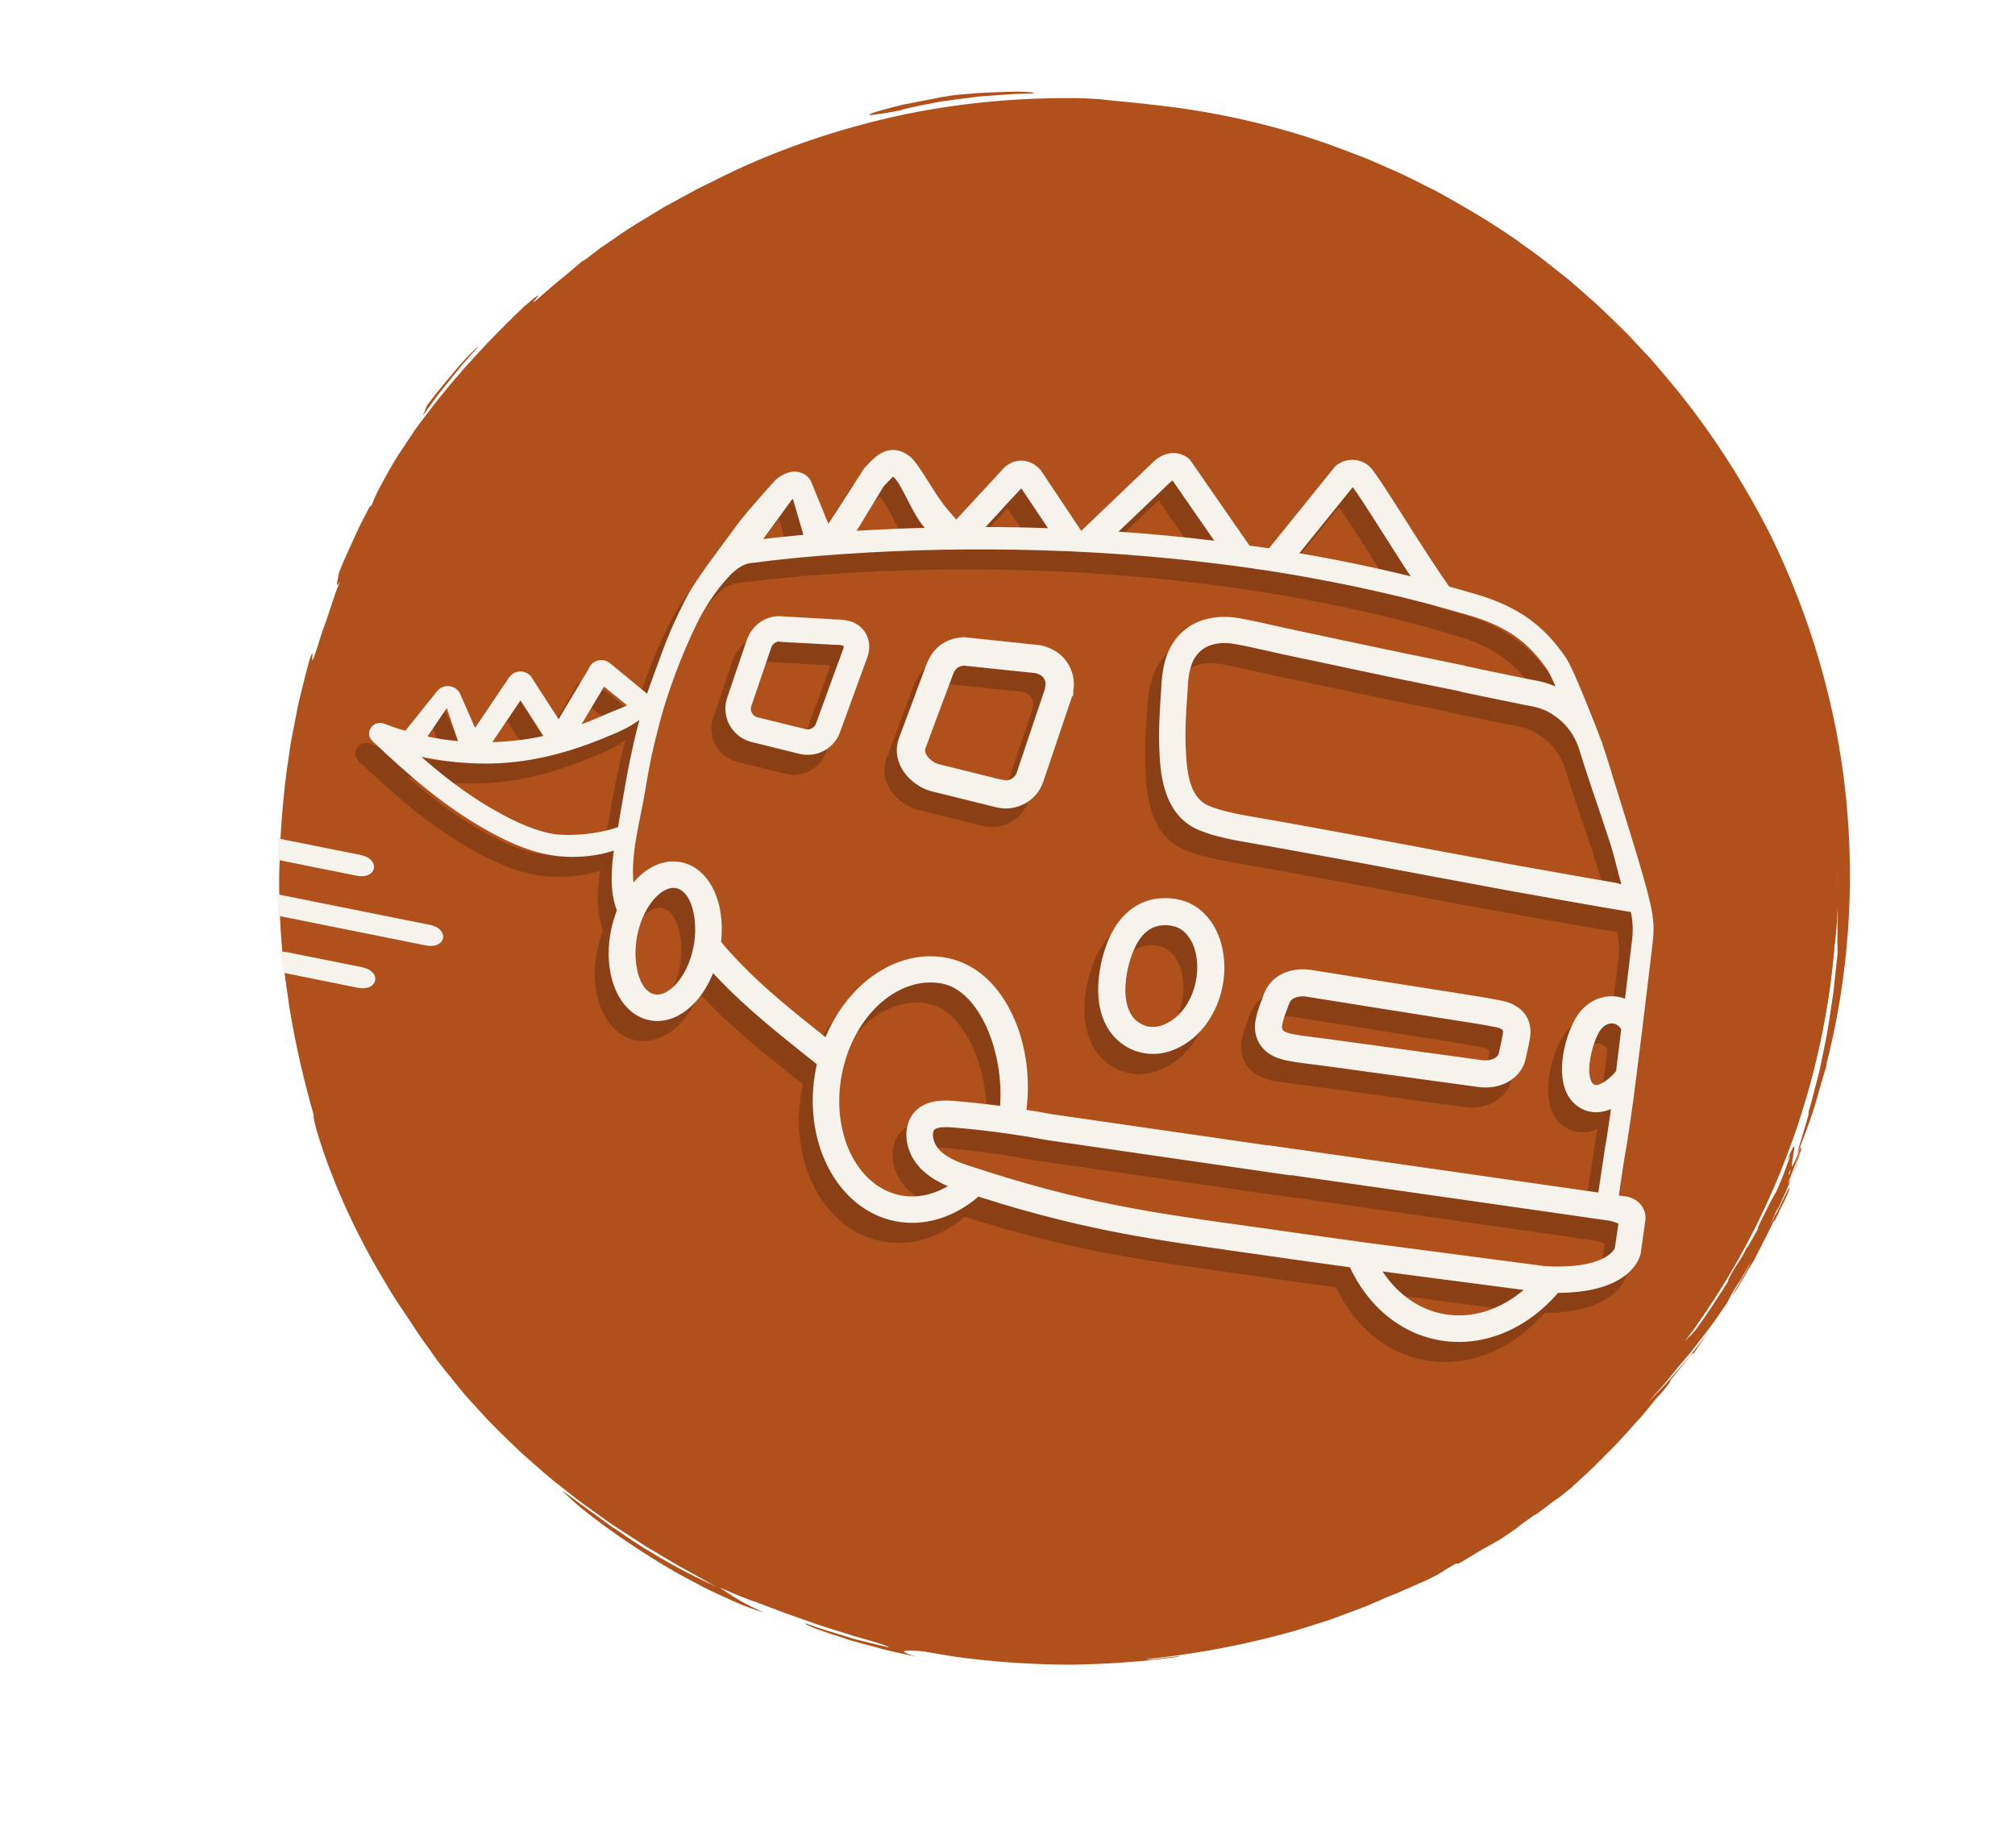 <svg width="181" height="166" viewBox="0 0 181 166" fill="none" xmlns="http://www.w3.org/2000/svg">
<g filter="url(#filter0_d_40_1054)">
<path d="M67.165 140.102C103.214 153.122 142.947 134.578 155.91 98.685C168.873 62.791 150.158 23.139 114.108 10.12C78.059 -2.9 38.326 15.644 25.363 51.537C12.4 87.431 31.115 127.083 67.165 140.102Z" fill="#B0501B"/>
<path d="M77.993 141.879C77.406 141.783 76.835 141.623 76.251 141.497C81.865 142.767 87.94 143.299 93.898 143.1C90.648 143.155 87.263 142.938 83.88 142.544C80.495 142.133 77.133 141.421 73.903 140.603C73.1 140.375 72.302 140.156 71.513 139.933C71.116 139.828 70.726 139.703 70.336 139.578C69.947 139.452 69.564 139.33 69.184 139.2C67.643 138.736 66.186 138.148 64.752 137.646C64.037 137.388 63.356 137.08 62.677 136.811C62.338 136.674 62 136.536 61.666 136.408C61.494 136.346 61.332 136.279 61.169 136.213C61.009 136.14 60.849 136.066 60.689 135.993C60.047 135.707 59.416 135.433 58.806 135.166C58.498 135.031 58.191 134.913 57.898 134.776C57.606 134.64 57.316 134.497 57.031 134.362C56.854 134.121 56.031 133.561 54.931 132.8C53.863 131.997 52.455 131.078 51.165 130.048C48.514 128.078 46.142 125.938 46.018 125.893C45.516 125.48 45.01 125.073 44.515 124.639C44.031 124.193 43.547 123.748 43.061 123.31C42.07 122.441 41.176 121.454 40.236 120.511C34.443 114.383 29.648 106.759 26.546 98.232C23.417 89.718 22.054 80.288 22.724 70.865C22.774 70.21 22.832 69.489 22.89 68.706C22.987 67.921 23.095 67.087 23.208 66.192C23.298 65.297 23.496 64.363 23.658 63.377C23.75 62.885 23.831 62.381 23.928 61.875C24.042 61.367 24.165 60.855 24.286 60.326C25.244 56.126 26.762 51.471 28.81 47.045C30.838 42.613 33.387 38.415 35.995 34.957C38.584 31.485 41.219 28.749 43.129 26.879C43.705 26.36 44.276 25.832 44.845 25.311C45.133 25.051 45.409 24.78 45.708 24.532C46.007 24.285 46.306 24.037 46.608 23.783C46.109 24.198 45.723 24.491 45.423 24.762C45.124 25.033 44.881 25.254 44.64 25.469C44.4 25.683 44.156 25.905 43.857 26.176C43.562 26.456 43.18 26.759 42.73 27.23C43.003 26.927 43.291 26.644 43.587 26.364C43.875 26.082 44.168 25.809 44.456 25.526C44.742 25.251 45.028 24.975 45.314 24.699C45.6 24.424 45.906 24.179 46.196 23.912C46.786 23.398 47.366 22.889 47.946 22.379C48.546 21.9 49.144 21.428 49.739 20.962C50.04 20.731 50.323 20.485 50.626 20.27C50.929 20.055 51.234 19.832 51.537 19.617C52.143 19.186 52.737 18.744 53.35 18.339C54.587 17.556 55.787 16.729 57.055 16.035C56.59 16.246 56.32 16.373 55.89 16.573C55.465 16.783 54.901 17.097 53.852 17.701L55.112 16.942L55.747 16.56L56.395 16.207C56.956 15.837 57.719 15.378 58.588 14.865C59.479 14.398 60.472 13.883 61.475 13.364C62.505 12.9 63.536 12.43 64.475 12.004C65.438 11.617 66.303 11.264 66.983 10.992C66.707 11.155 67.105 11.021 67.817 10.791C68.54 10.572 69.567 10.247 70.535 9.932L69.752 10.121C73.427 8.974 77.502 8.033 81.526 7.492C85.55 6.95 89.529 6.748 92.978 6.919C93.215 6.927 93.446 6.933 93.654 6.939C93.863 6.96 94.059 6.977 94.232 6.993C94.582 7.034 94.872 7.07 95.086 7.1L96.735 7.201C97.282 7.236 97.829 7.31 98.382 7.371L100.024 7.554C100.573 7.605 101.115 7.716 101.661 7.797C101.397 7.818 102.746 8.081 103.762 8.278C104.775 8.527 105.459 8.697 103.914 8.394C108.795 9.222 113.572 10.854 117.96 12.593C121.837 14.264 125.622 16.319 129.214 18.738C132.803 21.163 136.199 23.951 139.311 27.054C145.545 33.249 150.626 40.705 154.118 48.731L153.987 48.321C154.319 49.013 154.594 49.715 154.877 50.413C155.154 51.108 155.469 51.786 155.713 52.485C156.209 53.886 156.749 55.272 157.165 56.744C157.641 58.2 157.997 59.728 158.377 61.342C158.559 62.15 158.692 62.986 158.847 63.846C158.916 64.281 159.016 64.712 159.063 65.162C159.117 65.614 159.171 66.067 159.23 66.528C159.701 69.157 159.93 72.395 160.039 75.233C160.048 75.94 160.055 76.63 160.062 77.275C160.071 77.595 160.073 77.913 160.082 78.21C160.082 78.511 160.07 78.801 160.064 79.077C160.04 80.174 160.034 81.053 160.069 81.599C159.984 82.373 159.907 83.08 159.836 83.75C159.758 84.417 159.716 85.052 159.612 85.64C159.424 86.825 159.286 87.896 159.095 88.964C158.876 90.021 158.68 91.079 158.424 92.24C158.279 92.814 158.124 93.415 157.954 94.057C157.777 94.697 157.627 95.392 157.384 96.109C157.701 95.381 157.266 96.801 156.893 98.05C156.524 99.308 156.148 100.348 156.714 98.975C158.193 95.179 158.086 94.917 159.102 91.611L159.037 91.703C161.043 83.892 161.633 75.7 160.819 67.612C159.997 59.522 157.682 51.549 154.08 44.148C151.593 39.253 148.504 34.387 144.756 29.972L143.35 28.319L141.865 26.732L141.12 25.937C140.865 25.675 140.603 25.433 140.345 25.178L138.781 23.662C138.254 23.162 137.7 22.699 137.159 22.218C136.607 21.748 136.09 21.244 135.509 20.81C134.37 19.919 133.267 18.995 132.083 18.189C129.607 16.359 126.892 14.76 124.14 13.24C122.73 12.545 121.35 11.784 119.905 11.185C119.187 10.872 118.474 10.545 117.759 10.247C117.029 9.968 116.305 9.692 115.582 9.415C109.798 7.218 103.913 5.989 98.689 5.425C98.067 5.362 97.485 5.276 96.927 5.229C96.372 5.176 95.844 5.132 95.335 5.079C94.819 5.024 94.317 4.975 93.81 4.915C93.296 4.877 92.784 4.854 92.251 4.824C87.408 4.73 81.88 5.114 76.334 6.258C70.797 7.421 65.246 9.267 60.336 11.638C60.516 11.548 60.703 11.461 60.822 11.411C60.168 11.716 59.546 12.04 58.925 12.342C58.315 12.655 57.699 12.92 57.137 13.25C56.566 13.562 55.995 13.874 55.436 14.175C55.155 14.329 54.877 14.475 54.603 14.632L53.797 15.121C52.722 15.777 51.633 16.404 50.579 17.152C50.044 17.516 49.506 17.886 48.95 18.265C48.414 18.675 47.868 19.088 47.309 19.52C47.357 19.538 46.661 20.067 46.336 20.344C46.221 20.403 45.755 20.791 44.998 21.423C44.619 21.742 44.181 22.117 43.677 22.546C43.195 22.998 42.661 23.509 42.075 24.055C39.763 26.267 36.914 29.359 34.414 32.755C31.893 36.144 29.763 39.828 28.278 42.779C27.91 43.519 27.554 44.203 27.265 44.833C26.979 45.472 26.728 46.038 26.511 46.532C26.072 47.51 25.782 48.163 25.689 48.4C25.484 48.945 25.27 49.517 25.053 50.096C22.859 55.612 21.369 61.523 20.632 67.326C19.856 73.131 19.964 78.829 20.637 83.912C20.725 84.463 20.823 85.031 20.92 85.6C21.043 86.162 21.164 86.732 21.28 87.292C21.405 87.847 21.52 88.391 21.634 88.912C21.775 89.427 21.909 89.916 22.041 90.366C22.21 91.254 22.338 91.779 22.51 92.336C22.688 92.896 22.891 93.495 23.178 94.549C23.787 97.251 24.5 99.341 24.939 100.404C25.362 101.469 25.462 101.536 25.004 100.18C26.683 104.413 28.75 108.515 30.898 111.943C31.89 113.538 32.993 115.042 34.119 116.57C35.126 117.823 35.623 118.575 36.06 119.258C38.767 122.362 37.882 121.524 40.854 124.67C41.02 124.877 41.6 125.442 42.386 126.19C42.776 126.57 43.241 126.962 43.734 127.38C44.228 127.798 44.753 128.235 45.276 128.679C46.351 129.531 47.454 130.347 48.332 131.012C49.248 131.637 49.936 132.117 50.179 132.305L49.593 131.908C50.096 132.276 50.582 132.629 51.048 132.975C51.53 133.296 51.991 133.609 52.441 133.911C52.889 134.22 53.332 134.519 53.769 134.816C54.205 135.113 54.656 135.368 55.091 135.649C56.84 136.76 58.634 137.771 60.849 138.819C61.621 139.175 62.403 139.527 63.182 139.886C63.978 140.219 64.783 140.526 65.591 140.848C65.991 141.008 66.401 141.164 66.801 141.324L68.041 141.741C68.875 142.011 69.697 142.316 70.534 142.556C73.896 143.569 77.359 144.302 80.824 144.834C84.293 145.314 87.763 145.531 91.143 145.546C94.53 145.501 97.817 145.258 100.94 144.824C101.047 144.677 98.181 145.196 98.018 145.044C101.713 144.662 105.4 144.022 109.021 143.111C109.925 142.865 110.838 142.661 111.734 142.374L114.416 141.526L117.053 140.545C117.498 140.389 117.93 140.204 118.354 140.018L119.644 139.455C120.912 138.977 122.402 138.248 122.987 138.026C124.078 137.523 124.371 137.312 124.603 137.164C124.835 137.016 124.993 136.902 125.76 136.476L126.028 136.464C126.305 136.301 126.562 136.147 126.808 136.004C127.047 135.858 127.277 135.717 127.497 135.58C127.935 135.313 128.335 135.086 128.743 134.862C129.143 134.636 129.547 134.418 129.962 134.151C130.377 133.883 130.812 133.584 131.305 133.228C131.379 133.108 132.116 132.617 132.812 132.11C132.923 132.189 134.916 130.497 134.887 130.664L134.897 130.636C135.317 130.332 135.593 130.084 136.095 129.685C136.279 129.52 136.838 129.003 137.591 128.316C138.339 127.619 139.225 126.694 140.133 125.793C141.011 124.865 141.849 123.9 142.532 123.149C143.188 122.365 143.659 121.77 143.814 121.579L144.135 121.246C145.055 120.226 145.315 119.678 144.804 120.297L145.87 118.981L145.751 119.139L146.807 117.827C147.009 117.591 147.255 117.339 147.026 117.759C147.548 116.958 148.155 116.072 148.732 115.314C147.911 116.362 147.046 117.573 146.043 118.696C145.552 119.26 145.062 119.841 144.569 120.39C144.058 120.924 143.551 121.445 143.075 121.946C143.437 121.504 143.968 120.915 144.511 120.315C145.029 119.698 145.547 119.058 145.933 118.571C146.179 118.296 146.485 117.943 146.825 117.54C147.147 117.123 147.509 116.658 147.887 116.168C148.259 115.676 148.668 115.167 149.034 114.65C149.395 114.123 149.747 113.6 150.086 113.112C150.228 112.893 150.309 112.69 150.451 112.424C150.594 112.159 150.784 111.825 151.103 111.33C151.473 110.884 151.767 110.178 152.315 109.371C151.793 110.365 151.246 111.32 150.634 112.282C150.867 112.196 152.099 109.927 152.583 109.166C152.761 108.782 153.797 106.836 154.381 105.586C154.235 106.183 154.9 104.598 155.294 103.874C155.692 103.029 155.895 102.468 155.7 102.792C155.715 102.472 154.116 106.147 154.53 104.913C154.713 104.623 155.475 102.965 155.829 102.05C155.772 102.014 155.54 102.656 155.709 102.037C156.121 101.026 156.465 99.921 156.753 99.36C156.698 99.557 156.524 99.973 156.402 100.269C156.53 99.937 156.446 100.231 156.255 100.827C156.155 101.124 156.033 101.505 155.901 101.913C155.773 102.331 155.606 102.773 155.434 103.206C155.095 104.081 154.765 104.952 154.556 105.487C154.359 106.034 154.25 106.227 154.454 105.813C154.327 106.015 155.085 104.131 155.788 102.29C156.423 100.424 157.036 98.62 156.862 99.059C156.52 99.856 156.976 98.443 156.631 99.27L156.34 100.224C155.87 101.353 155.586 101.776 155.697 101.36C155.884 100.886 155.874 100.999 155.758 101.406C155.649 101.815 155.432 102.525 155.159 103.215C154.643 104.622 154.095 106.055 154.428 105.24C154.322 105.449 154.219 105.667 154.099 105.871C154.381 105.176 155.149 103.351 155.532 102.677C155.486 102.653 155.827 101.709 156.109 100.929L156.228 100.663C156.506 99.851 156.962 98.74 156.675 99.232C155.768 101.572 155.912 100.742 156.062 99.899C156.211 99.056 156.349 98.201 155.455 100.438C155.888 99.52 155.863 99.696 155.631 100.339C155.396 100.989 154.986 102.124 154.536 103.091C154.405 103.26 153.963 104.097 153.291 105.463C152.702 106.642 152.986 106.18 152.899 106.419C152.535 107.061 151.874 108.291 151.892 108.089C151.487 109.041 151.028 109.494 150.444 110.574C149.934 111.534 150.514 110.53 150.163 111.222C149.285 112.599 148.046 114.525 147.242 115.549C146.891 115.917 145.896 117.081 146.455 116.115C147.912 114.121 146.049 116.981 147.534 114.889C147.148 115.291 147.464 114.825 147.908 114.197C148.321 113.549 148.836 112.746 148.918 112.52C148.668 112.847 148.314 113.353 147.935 113.928C147.539 114.489 147.097 115.11 146.698 115.677L146.876 115.463C146.7 115.716 146.487 116.026 146.245 116.372C146.121 116.543 145.995 116.722 145.866 116.907C145.725 117.081 145.58 117.268 145.437 117.448C144.857 118.174 144.26 118.902 143.812 119.39C143.959 119.111 143.573 119.536 144.116 118.827L143.586 119.478L143.026 120.103C142.902 120.275 142.769 120.451 143.098 120.098C142.61 120.719 142.067 121.296 141.639 121.729C141.606 121.756 141.217 122.187 140.64 122.798C140.358 123.106 140.026 123.466 139.673 123.841C139.495 124.032 139.315 124.23 139.135 124.427C138.943 124.613 138.75 124.806 138.556 124.999C137.776 125.761 137.03 126.536 136.445 127.059C135.86 127.582 135.485 127.911 135.532 127.866C134.6 128.643 134.338 128.788 133.428 129.542C133.424 129.555 133.553 129.455 133.8 129.266C133.92 129.17 134.07 129.054 134.233 128.928C134.393 128.784 134.575 128.626 134.777 128.452C135.568 127.747 136.655 126.864 137.602 125.899C138.091 125.427 138.568 124.965 139.001 124.541C139.426 124.115 139.785 123.703 140.085 123.387C140.68 122.751 140.965 122.436 140.69 122.724C140.497 122.893 139.831 123.619 138.887 124.577C137.909 125.5 136.721 126.726 135.418 127.817C134.165 128.965 132.813 129.977 131.787 130.797C130.73 131.575 129.951 132.098 129.78 132.183C129.414 132.445 129.01 132.724 128.716 132.935C128.421 133.13 128.24 133.266 128.351 133.236C127.044 134.017 128.676 132.897 127.726 133.42C127.711 133.438 127.819 133.4 127.521 133.578L126.602 134.058C126.356 134.224 126.105 134.404 125.821 134.565C125.538 134.726 125.246 134.891 124.948 135.069C124.344 135.408 123.703 135.764 123.062 136.12C122.408 136.448 121.747 136.774 121.111 137.093C120.795 137.257 120.489 137.417 120.192 137.573C119.891 137.719 119.599 137.861 119.323 138.001C119.957 137.666 120.633 137.191 122.022 136.44L122.283 136.341C122.382 136.284 122.718 136.104 123.02 135.935C123.32 135.749 123.583 135.581 123.551 135.562C122.891 135.927 122.254 136.207 121.625 136.529C120.992 136.841 120.367 137.196 119.659 137.543C119.382 137.644 119.068 137.762 118.851 137.846C118.858 137.849 118.881 137.85 118.885 137.859C118.396 138.03 118.446 138.002 118.605 137.904C118.626 137.889 118.654 137.876 118.703 137.847C118.232 137.948 116.91 138.599 115.33 139.211C113.771 139.893 111.942 140.485 110.628 140.877C109.858 141.117 110.565 140.923 109.601 141.225C108.918 141.396 108.296 141.55 107.69 141.702C107.081 141.838 106.492 141.942 105.912 142.065C105.321 142.176 104.736 142.313 104.105 142.425C103.479 142.524 102.811 142.631 102.088 142.741C101.18 142.977 101.109 143.021 102.239 142.904L101.143 143.08C100.774 143.132 100.411 143.171 100.041 143.208C102.005 142.757 95.918 143.528 98.093 143.053C97.448 143.098 96.13 143.156 94.9 143.292C94.779 143.349 94.594 143.475 93.036 143.508C90.873 143.5 91.389 143.532 89.595 143.425C89.172 143.349 89.828 143.339 89.756 143.282C87 143.322 87.359 143.058 84.77 142.896C83.151 142.775 79.965 142.352 79.871 142.418C77.71 142.04 77.723 141.959 77.956 141.896L77.993 141.879Z" fill="#B0501B"/>
<path d="M67.165 140.102C103.214 153.122 142.947 134.578 155.91 98.685C168.873 62.791 150.158 23.139 114.108 10.12C78.059 -2.9 38.326 15.644 25.363 51.538C12.4 87.431 31.115 127.083 67.165 140.102Z" fill="#B0501B"/>
<path d="M139.335 122.088C141.216 120.192 142.439 118.871 143.269 117.926C143.693 117.461 144.032 117.103 144.313 116.819C144.588 116.531 144.787 116.302 144.967 116.127C145.322 115.768 145.557 115.59 145.855 115.303C146.008 115.157 146.176 114.994 146.385 114.76C146.598 114.535 146.849 114.247 147.143 113.843L146.772 114.42L146.375 114.981L145.582 116.101C145.317 116.47 145.056 116.847 144.782 117.22L143.935 118.298C141.606 121.091 138.333 124.347 135.653 126.479C135.002 127.033 134.359 127.481 133.823 127.89C133.282 128.291 132.826 128.628 132.474 128.872C131.75 129.33 131.475 129.447 131.864 129.077C132.149 128.871 133.199 127.897 134.626 126.634C135.336 126.001 136.086 125.236 136.91 124.482C137.325 124.106 137.72 123.7 138.122 123.296C138.524 122.893 138.933 122.491 139.333 122.094L139.335 122.088Z" fill="#B0501B"/>
<path d="M130.694 131.028C131.519 130.422 131.677 130.348 132.502 129.741L130.284 131.754L130.696 131.022L130.694 131.028Z" fill="#B0501B"/>
<path d="M151.184 106.89L151.779 105.76L152.314 104.6L152.847 103.447C153.031 103.065 153.202 102.678 153.361 102.28C153.603 101.741 153.464 102.147 153.274 102.673C153.072 103.188 152.799 103.816 152.853 103.751C153.301 102.899 153.665 102.018 154.06 101.14L154.636 99.825L155.153 98.481C154.987 98.939 154.825 99.368 154.672 99.769C154.506 100.165 154.349 100.533 154.21 100.877C153.921 101.569 153.676 102.161 153.468 102.674C153.017 103.686 152.686 104.386 152.45 104.912C151.977 105.963 151.755 106.277 151.191 106.893L151.184 106.89Z" fill="#B0501B"/>
<path d="M151.971 41.539C151.53 40.653 151.391 40.37 151.5 40.456C151.59 40.551 151.935 40.992 152.297 41.625C152.665 42.261 153.12 43.044 153.533 43.75C153.962 44.454 154.27 45.129 154.485 45.478C154.825 46.234 155.166 46.968 155.419 47.624C155.662 48.284 155.854 48.848 155.976 49.24C156.214 50.022 156.166 50.113 155.598 48.91C155.393 48.404 155.213 47.936 155.026 47.505C154.824 47.077 154.639 46.685 154.468 46.322C154.118 45.592 153.816 44.965 153.545 44.404C152.938 43.311 152.466 42.468 151.978 41.541L151.971 41.539Z" fill="#B0501B"/>
<path d="M158.806 78.259C158.848 78.746 158.86 79.81 158.781 81.103C158.669 82.401 158.564 83.94 158.327 85.37C158.222 86.09 158.134 86.785 158.028 87.403C157.911 88.026 157.81 88.585 157.73 89.043C157.573 89.953 157.52 90.444 157.646 90.18C157.862 89.733 158.08 89.278 158.432 87.959L158.553 87.26L158.636 86.556L158.81 85.15C158.863 84.682 158.939 84.214 158.97 83.739L159.078 82.324C159.308 80.567 159.344 79.327 159.424 78.506C159.496 77.681 159.529 77.268 159.546 77.135C159.57 77.004 159.592 77.159 159.617 77.477C159.625 77.797 159.623 78.276 159.625 78.787C159.624 79.823 159.626 80.999 159.639 81.328C159.662 81.653 159.833 81.135 160.017 78.735C160.04 78.218 160.072 77.765 160.079 77.358C160.077 76.955 160.078 76.608 160.076 76.29C160.07 75.662 160.063 75.188 160.043 74.747C160.039 74.158 159.99 73.669 159.958 73.263C159.919 72.855 159.894 72.537 159.872 72.297C159.824 71.807 159.786 71.632 159.755 71.674C159.698 71.77 159.685 72.793 159.66 74.153C159.555 70.767 159.376 68.553 159.274 67.008C159.13 65.472 159.125 64.604 159.12 63.93C159.099 63.257 159.11 62.774 159.043 61.992C159.004 61.607 158.962 61.143 158.858 60.549C158.745 59.959 158.584 59.244 158.36 58.336C156.994 53.389 156.369 52.56 156.242 52.591C156.079 52.633 156.225 53.583 155.737 52.463C155.857 52.452 155.643 51.324 154.992 49.472C154.832 49.013 154.652 48.499 154.457 47.942C154.244 47.393 153.994 46.816 153.732 46.188C153.458 45.571 153.213 44.894 152.873 44.223C152.543 43.547 152.192 42.84 151.835 42.108C150.324 39.219 148.412 35.977 146.073 32.883C143.747 29.777 141.063 26.782 138.304 24.186C137.639 23.597 136.967 23.007 136.295 22.416C135.605 21.834 134.888 21.282 134.188 20.704C133.493 20.113 132.736 19.584 131.994 19.038C131.619 18.764 131.245 18.489 130.873 18.208C130.498 17.933 130.098 17.688 129.714 17.418C129.327 17.155 128.931 16.896 128.538 16.63C128.145 16.364 127.752 16.099 127.339 15.865C126.522 15.376 125.707 14.881 124.885 14.383C124.041 13.924 123.188 13.469 122.331 13.004C121.471 12.547 120.575 12.146 119.689 11.718C112.549 8.397 104.466 6.135 95.987 5.617C92.376 5.294 88.187 5.22 83.732 5.598C79.278 5.976 74.582 6.832 70.012 8.197C70.006 8.171 69.981 8.155 69.986 8.118C69.769 8.202 69.639 8.263 69.642 8.295C68.79 8.505 67.819 8.828 66.742 9.165C66.203 9.326 65.655 9.531 65.091 9.76C64.529 9.982 63.944 10.204 63.355 10.439C62.754 10.663 62.17 10.947 61.574 11.219C60.979 11.491 60.372 11.774 59.767 12.051C58.585 12.66 57.392 13.273 56.258 13.899C55.147 14.565 54.05 15.174 53.063 15.8C52.087 16.437 51.185 17.023 50.383 17.523C48.845 18.599 47.717 19.335 47.28 19.471L45.983 20.588C44.315 21.919 43.553 22.672 43.177 22.961C42.81 23.269 42.87 23.167 43.02 22.989C43.305 22.629 43.921 21.954 42.052 23.56C39.18 26.288 36.018 29.646 33.53 32.946C33.218 33.359 32.908 33.765 32.61 34.16C32.305 34.553 32.053 34.972 31.778 35.367C31.256 36.168 30.732 36.907 30.307 37.635C29.469 39.095 28.768 40.327 28.424 41.3C28.092 41.853 28.468 41.092 28.136 41.645L27.403 43.073C27.154 43.548 26.953 44.04 26.722 44.528C26.283 45.507 25.82 46.468 25.443 47.468C25.384 47.911 25.029 49.151 25.552 48.219C24.954 49.573 24.673 50.847 23.922 52.819C22.359 57.898 23.503 53.355 22.846 55.152C22.597 55.951 22.407 56.779 22.2 57.609C22 58.441 21.77 59.271 21.626 60.123C21.458 60.975 21.297 61.829 21.127 62.688C21 63.554 20.873 64.421 20.744 65.294C20.295 68.797 20.061 72.37 20.097 75.924C20.163 79.481 20.473 83.011 20.986 86.428C21.534 89.835 22.307 93.114 23.188 96.2C23 96.248 23.996 99.832 25.814 103.937C26.717 105.995 27.827 108.166 28.966 110.132C29.555 111.102 30.087 112.06 30.64 112.893C31.2 113.73 31.704 114.484 32.136 115.135C32.541 115.799 33.02 116.428 33.476 117.08C33.944 117.721 34.383 118.397 34.9 119.009C35.404 119.632 35.914 120.265 36.426 120.89C36.674 121.212 36.947 121.511 37.226 121.813L38.05 122.714C39.13 123.939 40.325 125.059 41.485 126.189C42.075 126.75 42.695 127.268 43.295 127.801C43.904 128.33 44.496 128.861 45.129 129.345C45.752 129.833 46.374 130.328 46.986 130.804C47.61 131.27 48.251 131.71 48.866 132.156C50.089 133.07 51.374 133.835 52.57 134.63C53.172 135.026 53.795 135.367 54.38 135.725C54.977 136.072 55.55 136.441 56.127 136.758C56.704 137.074 57.273 137.388 57.823 137.695C58.372 138.002 58.898 138.308 59.433 138.57C56.863 137.449 53.491 135.605 50.822 133.729C50.483 133.506 50.154 133.278 49.826 133.067C49.513 132.838 49.213 132.614 48.925 132.402C48.339 131.981 47.81 131.597 47.342 131.258C46.416 130.576 45.784 130.069 45.525 129.968C46.172 130.542 46.791 131.151 47.469 131.682C49.754 133.505 52.895 135.645 55.934 137.376C56.71 137.788 57.465 138.192 58.181 138.574C58.904 138.959 59.627 139.259 60.284 139.566C60.947 139.859 61.554 140.156 62.12 140.353C62.684 140.556 63.178 140.735 63.591 140.861C62.855 140.51 62.301 140.24 61.863 140.012C61.43 139.771 61.12 139.574 60.865 139.42C60.36 139.098 60.097 138.903 59.642 138.615C60.833 139.122 61.523 139.426 62.306 139.709C63.094 139.978 63.946 140.308 65.454 140.884C66.567 141.263 67.7 141.695 68.784 142.048C69.88 142.39 70.911 142.716 71.81 143.002C73.618 143.5 74.854 143.884 74.833 143.985C74.201 143.842 73.556 143.694 72.915 143.532C72.275 143.371 71.622 143.22 70.999 143.01C70.371 142.814 69.75 142.621 69.142 142.433C68.842 142.34 68.542 142.247 68.251 142.149C67.962 142.045 67.674 141.941 67.399 141.842C67.173 141.822 67.502 141.987 68.156 142.262C68.817 142.516 69.825 142.842 70.944 143.207C71.493 143.405 72.095 143.545 72.687 143.713C73.281 143.873 73.876 144.034 74.442 144.184C75.581 144.472 76.613 144.667 77.297 144.837C74.916 144.077 76.971 144.301 77.977 144.332C78.228 144.345 78.411 144.334 78.456 144.296C78.491 144.262 78.377 144.213 78.038 144.099C77.696 143.991 77.118 143.828 76.227 143.607C75.782 143.485 75.251 143.386 74.65 143.2C74.045 143.028 73.347 142.83 72.551 142.604L74.31 143.023C74.604 143.091 74.896 143.165 75.192 143.226L76.08 143.392C77.266 143.611 78.443 143.858 79.643 143.998C81.031 144.089 80.28 143.888 78.586 143.547C77.741 143.35 76.669 143.094 75.509 142.822C74.35 142.527 73.116 142.159 71.93 141.831C70.759 141.439 69.641 141.074 68.718 140.748C67.807 140.389 67.091 140.091 66.705 139.913C65.938 139.543 66.475 139.668 69.439 140.537C70.064 140.655 69.986 140.549 70.256 140.554C70.394 140.557 70.615 140.591 71.054 140.687C71.493 140.784 72.149 140.967 73.167 141.18C72.899 141.083 72.592 140.988 72.257 140.882C71.927 140.763 71.575 140.643 71.208 140.519C70.466 140.274 69.666 140.016 68.873 139.76C67.306 139.195 65.775 138.704 64.894 138.37C63.503 137.643 59.481 135.835 55.999 133.735C54.238 132.72 52.651 131.59 51.451 130.739C50.295 129.835 49.557 129.189 49.547 129.023C48.931 128.623 48.38 128.169 47.831 127.754C47.287 127.326 46.761 126.912 46.253 126.512C45.283 125.651 44.346 124.848 43.506 124.035C42.683 123.196 41.886 122.414 41.154 121.601C40.442 120.779 39.752 119.981 39.08 119.174C38.442 118.34 37.817 117.511 37.181 116.671C36.568 115.808 35.98 114.922 35.352 114.015C34.734 113.104 34.166 112.118 33.52 111.111C33.187 110.613 32.909 110.071 32.594 109.525C32.279 108.978 31.96 108.422 31.625 107.845C31.224 107.104 30.887 106.426 30.568 105.824C30.259 105.217 29.964 104.701 29.752 104.215C29.305 103.257 28.971 102.549 28.72 102.04C28.227 101.019 28.103 100.758 28.042 100.798C27.932 100.867 28.238 102.083 27.377 100.318C26.744 98.737 26.238 97.108 25.683 95.547C25.227 93.952 24.702 92.417 24.346 90.928C23.529 87.965 23.046 85.262 22.71 83.223C22.636 82.763 22.6 82.325 22.57 81.912C22.541 81.5 22.515 81.119 22.486 80.769C22.45 80.075 22.41 79.519 22.425 79.154C22.46 78.432 22.506 78.479 22.627 79.714C21.849 65.825 25.454 51.717 32.786 39.907C34.634 36.963 36.652 34.128 38.933 31.511C41.213 28.894 43.657 26.428 46.292 24.163C48.944 21.936 51.739 19.875 54.671 18.035C57.621 16.232 60.693 14.627 63.854 13.249C69.091 11.22 74.299 9.699 79.613 8.811C84.928 7.963 90.341 7.791 95.792 8.5L93.973 8.291C93.711 8.22 95.126 8.259 96.235 8.327C94.426 8.091 92.672 7.852 90.984 7.753C92.628 7.759 94.273 7.912 95.915 8.011C97.552 8.207 99.188 8.342 100.796 8.621C102.62 8.646 107.245 9.536 111.821 11.057C116.395 12.562 120.866 14.694 122.982 15.675C123.997 16.196 124.87 16.767 125.688 17.255C126.095 17.503 126.485 17.736 126.851 17.969C127.205 18.213 127.549 18.445 127.874 18.663C128.522 19.106 129.117 19.499 129.639 19.881C130.15 20.274 130.619 20.629 131.039 20.951C131.466 21.275 131.849 21.568 132.201 21.842C132.538 22.134 132.846 22.4 133.138 22.644C133.717 23.147 134.213 23.581 134.715 24.018C135.194 24.477 135.679 24.939 136.233 25.471C136.51 25.733 136.804 26.017 137.127 26.327C137.438 26.648 137.776 27.003 138.141 27.389C138.515 27.772 138.921 28.197 139.374 28.662C139.804 29.15 140.279 29.685 140.796 30.273C141.054 30.568 141.331 30.877 141.617 31.204C141.891 31.543 142.173 31.9 142.474 32.271C143.057 33.023 143.745 33.805 144.397 34.752C147.401 38.605 150.272 43.167 152.598 48.252C152.897 48.886 153.143 49.539 153.421 50.188L153.827 51.17L154.03 51.661L154.206 52.165C154.678 53.503 155.186 54.847 155.569 56.237C156.433 58.985 157.017 61.84 157.499 64.697C157.637 65.737 157.765 66.757 157.87 67.692C157.933 68.635 157.978 69.478 158.012 70.179C158.056 70.875 158.036 71.425 158.019 71.751C158.002 72.077 157.977 72.192 157.946 72.018C157.975 72.647 158.008 73.309 158.038 74C158.054 74.686 158.037 75.399 158.036 76.133C158.037 76.497 158.035 76.868 158.031 77.245C158.027 77.622 157.993 77.996 157.979 78.378C157.938 79.136 157.895 79.902 157.849 80.674C157.676 82.204 157.568 83.75 157.312 85.212C157.196 85.943 157.105 86.668 156.964 87.359C156.823 88.051 156.683 88.719 156.555 89.353C156.487 89.692 156.437 90.022 156.367 90.345C156.293 90.658 156.221 90.965 156.154 91.257C156.02 91.843 155.892 92.392 155.778 92.9C155.547 93.907 155.278 94.737 155.107 95.426C154.927 96.118 154.785 96.662 154.651 97.055C154.528 97.459 154.459 97.736 154.425 97.893C154.358 98.209 154.456 98.067 154.673 97.573C154.785 97.328 154.92 96.997 155.089 96.594C155.237 96.184 155.396 95.7 155.584 95.157C155.766 94.612 155.974 94.014 156.176 93.368C156.358 92.715 156.547 92.018 156.747 91.294C156.845 90.935 156.956 90.565 157.045 90.188C157.128 89.808 157.211 89.428 157.296 89.041C157.46 88.265 157.656 87.486 157.788 86.691C157.92 85.895 158.049 85.107 158.181 84.335C158.312 83.563 158.369 82.802 158.46 82.078C158.656 80.633 158.698 79.311 158.769 78.254L158.806 78.259Z" fill="#B0501B"/>
<path d="M33.328 32.471L33.004 33.305L34.176 31.695C34.569 31.164 35.001 30.655 35.413 30.139C35.832 29.625 36.239 29.1 36.669 28.598L37.99 27.111C37.869 27.145 37.136 27.862 36.223 28.885C35.351 29.946 34.207 31.242 33.326 32.478L33.328 32.471Z" fill="#B0501B"/>
<path d="M100.761 143.793C97.1 144.318 94.507 144.317 91.873 144.363C89.245 144.288 86.553 144.259 82.681 143.82L84.102 144.402C87.883 144.855 91.818 145.055 95.933 144.863C100.05 144.665 104.348 144.075 108.777 142.906C110.235 142.374 110.286 142.276 109.599 142.415C108.918 142.579 107.468 142.875 105.929 143.2C105.165 143.381 104.352 143.481 103.615 143.609C102.869 143.719 102.187 143.844 101.641 143.894C100.551 143.987 100.029 143.992 100.752 143.797L100.761 143.793Z" fill="#B0501B"/>
<path d="M84.84 143.455C88.179 143.625 91.656 143.651 95.162 143.448C98.666 143.206 102.195 142.725 105.609 142.002C106.456 141.806 107.304 141.609 108.142 141.417C108.976 141.193 109.795 140.947 110.608 140.715C111.433 140.495 112.221 140.207 113.003 139.933C113.788 139.652 114.574 139.41 115.321 139.085C116.069 138.775 116.811 138.463 117.541 138.162C118.262 137.843 118.952 137.481 119.638 137.149C121.021 136.504 122.275 135.72 123.478 135.01C123.072 135.08 122.46 135.292 121.69 135.617C121.301 135.77 120.883 135.983 120.41 136.175C119.936 136.367 119.423 136.584 118.882 136.814C116.73 137.784 113.98 138.84 111.031 139.847C108.068 140.803 104.874 141.629 101.885 142.165C98.885 142.666 96.105 142.946 93.987 142.939C93.289 142.981 92.63 143.021 91.989 143.052C91.351 143.077 90.733 143.07 90.129 143.084C89.522 143.089 88.933 143.108 88.346 143.098C87.756 143.078 87.165 143.058 86.561 143.033C84.152 142.951 81.562 142.704 78.076 142.141C75.509 141.724 76.307 141.966 78.188 142.413C79.125 142.636 80.356 142.818 81.552 143.033C82.76 143.214 83.951 143.335 84.833 143.452L84.84 143.455Z" fill="#B0501B"/>
<path d="M126.773 133.649C128.017 132.892 129.368 131.903 130.058 131.433C130.875 130.785 128.569 132.225 127.499 132.844C127.346 132.943 127.17 133.065 126.976 133.196C126.777 133.317 126.566 133.45 126.361 133.585C125.946 133.853 125.557 134.114 125.313 134.296C124.826 134.654 124.953 134.669 126.773 133.649Z" fill="#B0501B"/>
<path d="M87.781 4.408C87.997 4.347 87.79 4.295 87.334 4.27C87.105 4.257 86.815 4.245 86.478 4.231C86.143 4.234 85.766 4.245 85.367 4.255C84.565 4.283 83.675 4.317 82.868 4.358C82.058 4.429 81.329 4.49 80.841 4.53L79.55 4.729L78.269 4.986C77.469 5.137 76.766 5.278 76.158 5.391C75.557 5.529 75.048 5.67 74.627 5.781C73.784 6.01 73.299 6.168 73.138 6.249C72.82 6.42 73.793 6.307 75.808 5.929C76.163 5.787 76.866 5.646 77.764 5.46C78.214 5.375 78.715 5.278 79.251 5.17C79.784 5.069 80.356 5.013 80.947 4.924C81.533 4.85 82.142 4.776 82.747 4.693C83.353 4.626 83.961 4.598 84.561 4.552C85.157 4.512 85.731 4.472 86.272 4.435C86.818 4.408 87.328 4.415 87.79 4.404L87.781 4.408Z" fill="#B0501B"/>
<g opacity="0.21">
<path d="M90.043 60.09L90.05 59.814C90.207 59.013 90.01 58.076 89.494 57.333C89.007 56.616 88.25 56.133 87.272 55.896L87.191 55.883L80.347 55.158L80.236 55.164C77.911 55.345 77.275 57.064 77.031 57.695L76.948 57.928C76.9 58.058 75.397 62.092 74.608 64.212L74.596 64.246C74.325 65.06 74.413 65.935 74.849 66.727C75.376 67.698 76.415 68.498 77.498 68.766L83.286 70.199L83.438 70.231C85.125 70.569 86.82 69.596 87.362 67.967L90.025 60.076L90.043 60.09ZM83.897 68.015L83.809 67.999L78.051 66.569C77.594 66.458 77.077 66.062 76.858 65.658C76.739 65.43 76.7 65.215 76.767 65.007C77.022 64.302 78.974 59.069 79.102 58.737L79.178 58.525C79.395 57.923 79.598 57.555 80.327 57.471L86.808 58.149C87.184 58.246 87.446 58.402 87.6 58.62C87.799 58.909 87.828 59.236 87.792 59.378L87.764 59.499L87.758 59.667L85.203 67.257C85.01 67.791 84.446 68.128 83.89 68.012L83.897 68.015Z" fill="black"/>
<path d="M65.693 65.546L65.555 65.519L61.25 64.452C60.417 64.244 59.7 63.691 59.282 62.937C58.87 62.185 58.789 61.29 59.067 60.478L60.866 55.174L60.927 55.049C61.455 53.779 62.765 52.991 64.081 53.173L68.479 53.423L68.534 53.443C68.534 53.443 68.622 53.437 68.668 53.438C68.708 53.436 68.744 53.442 68.777 53.438C69.373 53.444 70.58 53.455 71.344 54.458L71.359 54.479C71.807 55.089 71.93 55.868 71.7 56.674L71.671 56.757L69.204 63.543C68.713 64.99 67.199 65.85 65.684 65.55L65.693 65.546ZM66.085 63.298L66.14 63.318C66.527 63.388 66.927 63.162 67.051 62.797L67.061 62.769L69.513 56.023C69.536 55.916 69.535 55.854 69.526 55.835C69.411 55.724 68.961 55.724 68.767 55.723L68.635 55.722C68.527 55.722 68.388 55.718 68.248 55.698L63.864 55.453L63.809 55.433C63.549 55.401 63.198 55.575 63.051 55.94L63.016 56.036L61.243 61.225C61.169 61.43 61.194 61.663 61.295 61.855C61.404 62.048 61.585 62.191 61.799 62.245L66.076 63.303L66.085 63.298Z" fill="black"/>
<path d="M96.431 92.266C96.257 92.233 96.073 92.183 95.899 92.127C95.502 92 95.126 91.817 94.782 91.585C94.137 91.158 93.601 90.555 93.228 89.848C92.144 87.795 92.562 85.24 92.901 83.893C93.147 82.953 93.45 82.158 93.838 81.471C94.783 79.779 96.236 78.765 97.932 78.627C99.26 78.519 100.445 78.831 101.363 79.534C104.094 81.626 104.386 86.494 101.994 89.743C100.925 91.198 99.364 92.165 97.813 92.332C97.771 92.34 97.732 92.341 97.686 92.34C97.269 92.375 96.843 92.352 96.424 92.263L96.431 92.266ZM99.088 80.846C98.791 80.785 98.471 80.77 98.126 80.8C97.156 80.883 96.358 81.461 95.762 82.529C95.47 83.058 95.229 83.682 95.034 84.439C94.818 85.273 94.401 87.373 95.17 88.833C95.374 89.216 95.659 89.543 96.005 89.769C96.187 89.889 96.379 89.981 96.578 90.053C96.89 90.158 97.203 90.194 97.508 90.165C97.531 90.165 97.557 90.159 97.58 90.16C98.527 90.053 99.519 89.414 100.232 88.45C101.907 86.179 101.815 82.627 100.045 81.269C99.785 81.067 99.462 80.927 99.092 80.856L99.088 80.846Z" fill="black" stroke="black" stroke-width="0.25" stroke-miterlimit="10"/>
<path d="M109.441 92.967C108.876 92.855 107.244 92.514 106.737 90.908C106.533 90.246 106.611 89.687 106.706 89.273C106.808 88.799 106.962 88.306 107.193 87.732L107.262 87.541C107.404 87.105 107.65 86.382 108.344 85.813C109.143 85.15 110.332 84.868 111.514 85.056L118.423 86.159C120.919 86.558 123.197 86.917 125.38 87.257L125.461 87.27C126.321 87.403 127.212 87.54 128.094 87.719C128.166 87.737 128.239 87.748 128.313 87.759C128.692 87.827 129.166 87.913 129.636 88.16L129.72 88.206L130.146 88.468L130.205 88.52C131.398 89.515 131.111 90.912 130.99 91.463C130.934 91.768 130.867 92.061 130.8 92.353L130.684 92.868C130.342 94.546 128.581 95.596 126.581 95.329L113.145 93.485C112.44 93.393 111.798 93.3 111.149 93.228C110.545 93.157 110.06 93.082 109.465 92.967L109.458 92.965L109.441 92.967ZM128.141 89.955C128.07 89.937 127.996 89.926 127.916 89.912C127.829 89.896 127.748 89.882 127.661 89.866C126.829 89.697 125.961 89.562 125.121 89.436L125.041 89.423C122.857 89.083 120.58 88.724 118.077 88.323L111.161 87.217C110.604 87.124 110.052 87.234 109.729 87.504C109.51 87.68 109.421 87.949 109.324 88.239L109.228 88.506C109.039 88.986 108.912 89.381 108.834 89.747C108.792 89.949 108.774 90.105 108.819 90.26C108.877 90.444 109.048 90.66 109.859 90.821C110.397 90.923 110.823 90.992 111.382 91.054C112.046 91.132 112.697 91.22 113.415 91.317L126.851 93.162C127.68 93.275 128.41 92.951 128.515 92.425L128.522 92.404L128.639 91.867C128.703 91.581 128.767 91.318 128.808 91.054L128.816 91.034L128.819 91.004C128.932 90.496 128.913 90.334 128.811 90.228L128.584 90.084C128.458 90.023 128.302 89.982 128.127 89.95L128.141 89.955Z" fill="black" stroke="black" stroke-width="0.25" stroke-miterlimit="10"/>
<path d="M81.628 105.151C81.683 105.171 81.731 105.188 81.779 105.206C82.267 105.359 82.769 105.517 83.322 105.686C83.37 105.703 83.411 105.718 83.453 105.733L83.487 105.745C83.604 105.787 83.712 105.811 83.824 105.844C86.023 106.506 88.256 107.096 90.44 107.607C91.38 107.822 92.345 108.032 93.393 108.248C97.043 108.978 100.614 109.495 103.676 109.92C103.786 109.937 103.883 109.949 103.984 109.97L104.96 110.106C104.96 110.106 105.05 110.115 105.063 110.12C105.137 110.131 105.301 110.152 105.689 110.215C105.786 110.226 106.053 110.261 106.896 110.38C107.729 110.503 108.55 110.614 109.383 110.737L110.299 110.867C110.73 110.922 111.165 110.986 111.586 111.045L115.099 111.533C116.707 115.013 119.508 117.363 122.853 118.037C126.705 118.81 130.718 117.244 133.655 113.82C139.784 113.814 140.835 111.055 140.99 110.476L141.009 110.422L141.426 107.441C141.553 106.574 141.008 105.759 140.121 105.485L140.107 105.48C140.052 105.46 139.99 105.438 139.937 105.434L139.031 105.3C139.229 103.957 139.542 101.82 139.584 101.618C139.765 100.709 140.025 98.979 140.37 96.451C140.433 95.933 140.506 95.387 140.58 94.795C140.738 93.607 140.907 92.277 141.087 90.811C141.143 90.313 141.213 89.797 141.271 89.269C141.526 87.189 141.807 84.862 142.108 82.288C142.157 81.85 142.174 81.415 142.164 80.994C142.158 80.945 142.159 80.899 142.157 80.86C142.136 80.574 142.113 80.295 142.071 80.025C142.073 80.018 142.073 80.018 142.076 80.011C142.012 79.586 141.929 79.169 141.821 78.759C141.331 76.611 139.79 71.74 138.403 67.28C138.395 67.239 138.38 67.194 138.376 67.162C138.219 66.672 138.066 66.192 137.925 65.723C137.861 65.514 137.738 65.145 137.585 64.688C137.585 64.688 137.571 64.683 137.59 64.674C137.517 64.509 137.459 64.326 137.387 64.137C137.368 64.084 137.341 64.028 137.322 63.975C137.211 63.679 137.098 63.368 136.976 63.061C136.852 62.761 136.741 62.466 136.621 62.175C136.603 62.138 136.592 62.103 136.579 62.075C136.292 61.345 136.025 60.684 135.82 60.2C134.745 57.585 134.432 57.14 134.339 56.99C132.348 54.052 130.024 52.401 126.335 51.308C125.864 51.169 125.401 51.033 124.942 50.906C124.582 50.807 124.231 50.703 123.868 50.611C122.552 48.751 121.071 46.423 119.751 44.338C118.464 42.311 117.444 40.706 116.876 39.998C116.294 39.246 114.992 38.916 113.954 39.639L113.83 39.725L107.8 47.197C107.632 47.167 107.462 47.144 107.291 47.121L106.73 47.042C106.463 47.008 106.198 46.966 105.924 46.929L100.517 39.131L100.369 39.024C99.47 38.374 98.303 38.532 97.406 39.423L91.035 45.518L90.86 45.679L90.744 45.506L87.122 40.077L87.052 40.013C86.597 39.531 86.011 39.281 85.387 39.311C84.777 39.346 84.218 39.647 83.803 40.17C83.64 40.343 83.484 40.518 83.294 40.72C83.131 40.893 82.953 41.084 82.747 41.311L81.894 42.232C81.192 42.992 80.458 43.778 79.827 44.471L79.787 44.518C79.747 44.565 79.704 44.619 79.657 44.664L78.757 43.628C77.584 42.253 76.241 39.565 75.398 38.889L75.377 38.882C73.692 37.593 72.418 38.949 71.809 39.603C71.7 39.711 71.598 39.821 71.496 39.931L68.337 44.829L68.299 44.869C68.235 44.939 68.176 44.995 68.115 45.058L66.457 41.003C66.016 40.333 64.921 39.837 63.542 40.97C63.542 40.97 61.008 43.751 60.111 44.966C59.524 45.774 57.53 48.456 57.403 48.635C56.03 50.652 55.923 50.691 54.865 52.868C54.348 53.934 53.814 55.155 53.357 56.421C52.969 57.495 52.316 59.215 51.949 60.319L51.944 60.333L48.467 57.469L48.423 57.438C48.106 57.2 47.677 57.161 47.315 57.324C47.038 57.448 46.826 57.688 46.732 57.971L43.941 62.646L41.347 58.625L41.266 58.549C41.018 58.312 40.683 58.207 40.338 58.26C40.018 58.307 39.741 58.493 39.564 58.769L36.408 63.444L34.994 60.219C34.836 59.861 34.519 59.622 34.127 59.566C33.741 59.519 33.367 59.67 33.12 59.968L30.211 63.595C29.541 63.407 28.883 63.185 28.238 62.929C27.387 62.598 26.601 63.613 27.317 64.297C30.416 67.241 33.568 69.995 37.293 72.129C39.128 73.178 41.083 74.109 43.175 74.486C44.932 74.803 47.346 74.677 49.052 74.018C48.776 75.898 48.642 77.883 49.302 79.582C49.191 79.89 49.077 80.205 48.984 80.527C48.899 80.805 48.827 81.112 48.767 81.407C47.991 85.318 49.462 88.794 52.125 89.331C54.378 89.781 56.656 87.945 57.77 84.991C58.056 85.295 58.324 85.585 58.567 85.836C60.979 88.338 63.711 90.515 66.356 92.63C66.501 92.745 66.65 92.868 66.798 92.976L67.274 93.356C67.238 93.498 67.205 93.656 67.176 93.8C65.892 100.257 69.031 106.339 74.184 107.38C76.558 107.859 79.038 107.185 81.152 105.544L81.628 105.151ZM138.706 106.265L138.747 106.28L138.737 106.307L138.696 106.292L138.706 106.265ZM138.889 106.339L138.879 106.366L138.741 106.317L138.889 106.339ZM138.643 106.289L138.635 106.309L138.422 106.255L138.643 106.289ZM139.519 90.252C139.346 91.698 139.182 92.968 139.045 94.079C138.584 94.647 138.035 95.09 137.529 95.309C137.329 95.392 137.115 95.423 136.999 95.381C136.889 95.341 136.646 95.261 136.501 94.76C136.118 93.454 136.839 90.985 137.477 90.187C137.781 89.795 138.216 89.581 138.621 89.619C138.999 89.647 139.315 89.869 139.523 90.261L139.519 90.252ZM133.347 61.928C133.477 62.022 133.627 62.122 133.756 62.215C134.169 62.534 134.536 62.914 134.85 63.337C135.235 63.862 135.535 64.45 135.726 65.084C137.202 69.854 138.541 73.221 139.072 75.555L139.564 77.418C139.564 77.418 139.002 77.254 138.966 77.249L138.747 77.208C136.157 76.768 133.517 76.294 130.965 75.836L130.277 75.719L122.724 74.313C118.595 73.533 114.144 72.699 109.653 71.889L105.622 71.183C105.52 71.162 105.417 71.148 105.309 71.124C104.309 70.925 103.231 70.706 102.216 70.27C100.461 69.474 100.223 67.146 100.139 65.012C100.06 63.36 100.176 61.685 100.29 60.057L100.294 60.004C100.34 58.907 100.406 57.671 101.034 56.73C101.175 56.533 101.327 56.349 101.518 56.185C102.27 55.499 103.483 55.279 104.924 55.568L104.938 55.573C105.782 55.731 106.609 55.913 107.606 56.142L107.943 56.218C108.483 56.335 109.039 56.474 109.591 56.581C110.326 56.738 111.126 56.911 112.095 57.106L112.665 57.227C113.309 57.359 113.957 57.5 114.611 57.644C116.385 58.022 118.168 58.395 119.965 58.773C120.12 58.798 120.278 58.832 120.423 58.861C121.933 59.175 123.328 59.462 124.691 59.73C124.964 59.813 125.237 59.873 125.476 59.921C125.924 60.013 126.402 60.108 126.862 60.212C127.138 60.266 127.413 60.319 127.673 60.374C128.496 60.547 129.174 60.692 129.806 60.812C130.049 60.869 130.309 60.924 130.592 60.98C130.723 61.004 130.847 61.025 130.971 61.047C131.116 61.076 131.27 61.101 131.429 61.135L131.442 61.14C132.088 61.265 132.699 61.509 133.257 61.857C133.291 61.869 133.314 61.893 133.345 61.912L133.347 61.928ZM115.265 41.364C115.77 41.987 116.838 43.672 117.972 45.458C118.858 46.853 119.806 48.355 120.748 49.77C117.357 48.924 113.845 48.197 110.239 47.583L115.265 41.364ZM98.902 40.937L98.907 40.923C98.987 40.852 99.057 40.807 99.107 40.779L103.093 46.533C100.104 46.165 97.035 45.868 93.939 45.67L98.895 40.934L98.902 40.937ZM83.481 43.664L84.327 42.74C84.54 42.516 84.718 42.325 84.882 42.152C85.073 41.943 85.242 41.756 85.415 41.579L85.484 41.495C85.484 41.495 85.493 41.468 85.512 41.459L88.133 45.383C86.087 45.309 84.034 45.271 82 45.271C82.481 44.756 82.993 44.199 83.488 43.666L83.481 43.664ZM73.034 41.414C73.154 41.295 73.266 41.158 73.387 41.039C73.574 40.844 73.841 40.554 73.98 40.472C74.007 40.482 74.048 40.497 74.1 40.547C74.907 41.194 75.898 44.212 77.124 45.334C75.294 45.369 73.463 45.45 71.657 45.548L71.481 45.562C71.141 45.578 70.799 45.602 70.483 45.619L73.034 41.414ZM64.813 42.589C64.813 42.589 64.936 42.441 65.014 42.484C65.05 42.513 65.084 42.548 65.123 42.655L66.089 45.957C64.249 46.128 62.874 46.281 62.054 46.379L64.803 42.594L64.813 42.589ZM47.976 59.279L50.328 61.195C49.567 61.539 48.777 61.834 47.874 62.227C47.156 62.539 46.435 62.836 45.701 63.104L47.983 59.281L47.976 59.279ZM40.519 60.49L42.771 63.994C42.413 64.082 42.053 64.153 41.694 64.224C40.393 64.45 39.064 64.581 37.743 64.606L40.519 60.49ZM33.929 61.126L35.083 64.511C34.034 64.427 32.989 64.266 31.951 64.045L33.927 61.133L33.929 61.126ZM43.157 72.794C41.184 72.367 39.358 71.422 37.634 70.412C35.272 69.018 33.159 67.343 31.137 65.545C33.576 66.125 36.092 66.361 38.614 66.236C42.325 66.045 45.74 64.974 49.117 63.495C50.197 63.019 50.77 62.638 51.4 62.162C50.98 63.689 50.632 65.233 50.328 66.785C49.976 68.599 49.686 70.412 49.379 72.188C47.784 72.818 44.773 73.137 43.16 72.787L43.157 72.794ZM52.551 87.25C50.985 86.94 50.411 84.143 50.875 81.828C50.922 81.59 50.976 81.354 51.046 81.117C51.222 80.5 51.457 79.936 51.76 79.419C52.548 78.056 53.623 77.293 54.501 77.463C56.064 77.78 56.638 80.577 56.175 82.892C55.601 85.77 53.803 87.502 52.551 87.25ZM67.954 91.174C67.863 91.103 67.786 91.036 67.695 90.965C65.102 88.899 62.418 86.763 60.11 84.359C59.61 83.831 58.979 83.17 58.4 82.451C58.821 78.899 57.374 75.872 54.92 75.379C53.378 75.07 51.776 75.829 50.563 77.401C50.232 74.49 51.141 71.587 51.606 68.708C51.837 67.338 52.081 65.973 52.406 64.621C52.744 63.235 53.085 61.882 53.518 60.554C54.257 58.292 55.168 55.985 56.178 53.898C56.943 52.319 57.91 50.844 59.1 49.549C59.178 49.462 59.258 49.39 59.327 49.307C59.36 49.28 59.393 49.253 59.429 49.219C59.913 48.76 60.384 48.467 60.844 48.331C61.014 48.269 61.193 48.248 61.364 48.248L61.477 48.235C61.477 48.235 65.356 47.664 71.583 47.323L71.775 47.307L71.948 47.3C77.653 46.987 83.499 46.949 89.285 47.183C89.352 47.191 89.414 47.191 89.416 47.184L91.545 47.288C91.774 47.3 92.011 47.309 92.207 47.326C92.235 47.336 92.304 47.337 92.376 47.332C95.523 47.518 98.639 47.793 101.688 48.144C101.709 48.152 101.736 48.161 101.762 48.155C103.365 48.34 104.947 48.54 106.502 48.769L106.543 48.784L107.061 48.855C107.158 48.867 107.245 48.883 107.342 48.895C109.066 49.154 110.763 49.442 112.448 49.765C116.617 50.543 120.647 51.489 124.48 52.594C124.847 52.696 125.205 52.802 125.572 52.904C125.668 52.939 125.757 52.971 125.858 52.992C129.168 53.978 131.142 55.371 132.905 57.972C132.945 58.033 133.152 58.363 133.732 59.724C133.152 59.438 132.524 59.219 131.878 59.094L131.865 59.089C131.706 59.055 131.531 59.023 131.37 58.995C131.246 58.974 131.129 58.955 131.007 58.926C130.738 58.875 130.499 58.828 130.262 58.773L130.235 58.763C129.603 58.643 128.932 58.501 128.116 58.33C127.843 58.27 127.567 58.217 127.284 58.161C126.829 58.067 126.358 57.974 125.922 57.87L125.901 57.863C125.676 57.82 125.464 57.782 125.269 57.72L125.214 57.7L125.147 57.691C123.78 57.414 122.378 57.124 120.841 56.801C120.696 56.772 120.535 56.745 120.39 56.715C118.593 56.337 116.81 55.964 115.05 55.591C114.402 55.45 113.747 55.306 113.097 55.172L112.527 55.051C111.553 54.846 110.758 54.682 110.032 54.521L110.018 54.516C109.473 54.412 108.929 54.285 108.405 54.165L108.074 54.092C107.057 53.856 106.207 53.673 105.326 53.51C103.205 53.084 101.343 53.486 100.083 54.631C99.774 54.906 99.496 55.224 99.274 55.561C98.326 56.981 98.238 58.666 98.183 59.891L98.176 59.912C98.065 61.596 97.943 63.33 98.024 65.107C98.096 66.95 98.253 70.795 101.358 72.195L101.379 72.202C102.474 72.675 103.572 72.924 104.592 73.131C104.707 73.157 104.808 73.178 104.925 73.197C105.026 73.218 105.128 73.239 105.231 73.253L109.29 73.969C113.774 74.777 118.218 75.609 122.348 76.388L129.907 77.797L130.602 77.916C133.161 78.376 135.801 78.85 138.398 79.293L138.619 79.327C138.773 79.352 138.941 79.381 139.079 79.408L140.36 79.623C140.412 79.866 140.457 80.107 140.486 80.349C140.481 80.363 140.479 80.37 140.487 80.388C140.523 80.656 140.542 80.926 140.545 81.198C140.542 81.204 140.551 81.223 140.546 81.237C140.553 81.518 140.531 81.796 140.505 82.08C140.255 84.17 140.031 86.038 139.833 87.706C139.508 87.55 139.166 87.465 138.798 87.433C137.643 87.34 136.508 87.858 135.747 88.828C134.766 90.059 133.757 93.22 134.385 95.372C134.689 96.402 135.341 97.132 136.273 97.454C136.383 97.493 136.486 97.531 136.599 97.54C137.172 97.654 137.794 97.585 138.394 97.323C138.469 97.288 138.55 97.255 138.618 97.218C138.599 97.335 138.595 97.434 138.578 97.544C138.336 99.289 138.173 100.32 138.055 100.927C137.996 101.285 137.63 103.781 137.436 105.072L135.694 104.822L107.726 100.814L107.718 100.834L88.301 98.028L86.746 97.752C86.442 97.712 86.127 97.66 85.819 97.611C86.202 94.788 85.828 91.823 84.741 89.35C83.455 86.396 81.361 84.496 78.852 83.984C74.436 83.093 69.955 86.214 67.956 91.19L67.954 91.174ZM74.602 105.297C70.603 104.502 68.214 99.526 69.27 94.216C70.325 88.907 74.441 85.252 78.441 86.046C81.842 86.734 84.111 92.277 83.709 97.282C82.945 97.183 82.175 97.099 81.406 97.014C80.817 96.948 80.229 96.898 79.644 96.842C79.109 96.796 78.521 96.769 77.96 96.837C77.391 96.909 76.846 97.084 76.364 97.451C75.49 98.109 75.118 99.29 75.384 100.53C75.418 100.674 75.447 100.808 75.492 100.94C75.57 101.177 75.666 101.405 75.77 101.613L75.778 101.631C75.812 101.69 75.845 101.748 75.874 101.797C75.883 101.816 75.894 101.828 75.903 101.846C75.903 101.846 75.918 101.867 75.923 101.877C76.001 102.005 76.076 102.118 76.166 102.235C76.166 102.235 76.166 102.235 76.18 102.24C76.227 102.304 76.274 102.367 76.323 102.423C76.377 102.489 76.424 102.553 76.481 102.612C76.571 102.706 76.647 102.796 76.749 102.879C76.849 102.969 76.937 103.047 77.034 103.121C77.107 103.178 77.172 103.233 77.245 103.29C77.32 103.34 77.393 103.397 77.475 103.45C77.549 103.5 77.622 103.557 77.706 103.603C77.891 103.716 78.078 103.822 78.267 103.922L78.281 103.927C78.45 104.019 78.623 104.097 78.797 104.175C78.838 104.19 78.886 104.207 78.921 104.22C79.007 104.259 79.094 104.298 79.183 104.33C77.723 105.256 76.121 105.606 74.602 105.297ZM117.705 111.863L130.91 113.594C130.91 113.594 130.865 113.632 130.851 113.65C128.597 115.612 125.873 116.468 123.276 115.94C121.017 115.487 119.062 114.039 117.707 111.88L117.698 111.861L117.705 111.863ZM132.374 111.648C132.374 111.648 132.353 111.641 132.34 111.636L116.178 109.511L111.89 108.913C111.467 108.86 111.041 108.792 110.611 108.737L109.688 108.605C108.861 108.484 108.033 108.37 107.2 108.247C107.2 108.247 106.053 108.088 106 108.085C105.987 108.08 105.506 108.014 105.388 107.995L104.279 107.842C104.182 107.83 104.085 107.818 103.982 107.804C100.946 107.373 97.409 106.868 93.819 106.144C92.784 105.933 91.84 105.731 90.93 105.518C88.788 105.023 86.605 104.443 84.427 103.788C84.324 103.751 84.229 103.732 84.124 103.702L83.966 103.645C83.418 103.486 82.916 103.328 82.427 103.174C82.187 103.088 81.942 103.014 81.699 102.934L80.78 102.641C78.712 101.98 77.717 101.21 77.473 100.078C77.406 99.768 77.41 99.329 77.673 99.138C78.056 98.851 79.015 98.927 79.476 98.962C81.08 99.1 82.722 99.284 84.347 99.515L85.06 99.625C85.511 99.688 85.958 99.764 86.397 99.838L87.961 100.108L109.633 103.25L109.643 103.223L133.176 106.588L138.491 107.355L139.279 107.624L138.935 109.951C138.825 110.213 137.873 111.988 132.371 111.655L132.374 111.648Z" fill="black" stroke="black" stroke-width="0.25" stroke-miterlimit="10"/>
</g>
<path d="M91.281 58.295L91.288 58.019C91.445 57.218 91.248 56.281 90.732 55.538C90.246 54.821 89.488 54.338 88.51 54.101L88.429 54.087L81.585 53.363L81.475 53.37C79.149 53.55 78.513 55.269 78.27 55.9L78.186 56.133C78.139 56.263 76.635 60.297 75.846 62.417L75.834 62.451C75.563 63.265 75.651 64.14 76.087 64.931C76.614 65.903 77.653 66.703 78.737 66.971L84.525 68.404L84.676 68.436C86.363 68.774 88.058 67.801 88.6 66.172L91.263 58.281L91.281 58.295ZM85.137 66.213L85.05 66.197L79.292 64.767C78.835 64.656 78.318 64.26 78.099 63.856C77.979 63.628 77.941 63.413 78.008 63.205C78.262 62.501 80.214 57.267 80.342 56.935L80.419 56.723C80.636 56.121 80.839 55.753 81.568 55.669L88.048 56.347C88.425 56.444 88.686 56.6 88.841 56.819C89.04 57.107 89.069 57.434 89.033 57.576L89.005 57.697L88.999 57.865L86.444 65.455C86.251 65.989 85.687 66.326 85.13 66.21L85.137 66.213Z" fill="#F5F3EB" stroke="#F5F3EB" stroke-width="0.25" stroke-miterlimit="10"/>
<path d="M62.227 62.477C61.54 62.229 60.965 61.736 60.613 61.098C60.215 60.374 60.133 59.502 60.404 58.711L62.203 53.407L62.259 53.295C62.766 52.064 64.051 51.299 65.317 51.47L69.722 51.723C69.796 51.734 69.842 51.735 69.881 51.734L70.02 51.738C70.345 51.739 70.888 51.742 71.431 51.938C71.877 52.099 72.24 52.362 72.514 52.723C72.957 53.324 73.073 54.078 72.854 54.856L72.824 54.939L70.36 61.719C69.877 63.121 68.409 63.96 66.947 63.664L66.816 63.64L62.518 62.575C62.42 62.547 62.321 62.519 62.225 62.484L62.227 62.477ZM70.719 53.908C70.527 53.838 70.178 53.836 70.007 53.836L69.876 53.835C69.76 53.832 69.636 53.834 69.495 53.814L65.104 53.566C64.766 53.513 64.371 53.703 64.209 54.108L64.177 54.197L62.401 59.393C62.318 59.626 62.342 59.882 62.466 60.097C62.567 60.288 62.739 60.436 62.939 60.508C62.939 60.508 62.994 60.527 63.021 60.537L67.298 61.595C67.79 61.695 68.23 61.444 68.372 61.032L70.833 54.258C70.859 54.144 70.866 54.061 70.846 54.008C70.799 53.944 70.76 53.923 70.712 53.905L70.719 53.908Z" fill="#F5F3EB"/>
<path d="M71.408 52.023C71.834 52.176 72.186 52.427 72.466 52.791C72.878 53.35 72.987 54.078 72.781 54.822L72.753 54.898L70.287 61.684C69.818 63.046 68.4 63.856 66.979 63.575L66.848 63.551L62.544 62.483C62.445 62.455 62.353 62.43 62.257 62.395C61.591 62.155 61.031 61.682 60.697 61.059C60.307 60.354 60.233 59.507 60.491 58.75L62.285 53.46L62.348 53.328C62.84 52.137 64.086 51.396 65.325 51.557L69.699 51.807L69.773 51.819C69.773 51.819 69.865 51.821 69.918 51.825L70.027 51.825C70.346 51.824 70.879 51.831 71.408 52.023ZM62.909 60.59C62.909 60.59 62.971 60.612 63.005 60.624L67.289 61.684L67.344 61.704C67.818 61.79 68.307 61.511 68.471 61.036L70.93 54.27C70.958 54.149 70.963 54.05 70.941 53.98L70.926 53.936L70.892 53.901C70.859 53.865 70.806 53.839 70.744 53.816C70.566 53.752 70.282 53.742 70.003 53.742L69.871 53.741C69.762 53.74 69.64 53.735 69.49 53.719L65.123 53.472L65.067 53.452C64.741 53.411 64.297 53.606 64.115 54.067L64.076 54.176L62.303 59.365C62.211 59.619 62.242 59.9 62.372 60.141C62.49 60.353 62.673 60.512 62.9 60.594M71.469 51.852C70.92 51.653 70.371 51.648 70.029 51.648C69.989 51.649 69.953 51.644 69.92 51.648C69.874 51.646 69.819 51.65 69.791 51.64L69.736 51.62L65.336 51.376C64.023 51.204 62.71 51.982 62.181 53.252L62.12 53.377L60.321 58.681C60.044 59.493 60.124 60.388 60.536 61.14C60.901 61.805 61.497 62.306 62.198 62.559C62.301 62.597 62.397 62.631 62.505 62.655L66.81 63.722L66.948 63.749C68.46 64.056 69.967 63.193 70.468 61.742L72.941 54.958L72.971 54.876C73.193 54.067 73.071 53.288 72.623 52.678L72.608 52.657C72.285 52.239 71.88 51.984 71.481 51.84L71.469 51.852ZM62.971 60.419C62.792 60.354 62.638 60.221 62.545 60.048C62.444 59.857 62.417 59.631 62.493 59.419L64.26 54.227L64.294 54.131C64.448 53.769 64.799 53.594 65.054 53.64L65.109 53.66L69.495 53.899C69.636 53.919 69.774 53.922 69.883 53.923L70.014 53.924C70.178 53.921 70.525 53.93 70.696 53.992C70.731 54.005 70.758 54.015 70.781 54.038C70.79 54.057 70.79 54.119 70.767 54.227L68.308 60.97L68.299 60.997C68.174 61.362 67.774 61.589 67.39 61.512L67.335 61.492L63.056 60.441C63.028 60.432 63.008 60.424 62.98 60.414L62.971 60.419Z" fill="#F5F3EB"/>
<path d="M27.361 72.926C24.92 72.439 22.488 71.947 20.047 71.46C20.051 71.601 20.059 71.751 20.062 71.891C20.066 72.055 20.076 72.22 20.081 72.377C20.089 72.635 20.09 72.891 20.084 73.144C22.401 73.609 24.718 74.075 27.041 74.543C28.728 74.881 29.048 73.265 27.361 72.926Z" fill="#F5F3EB" stroke="#F5F3EB" stroke-width="0.25" stroke-miterlimit="10"/>
<path d="M33.566 79.203C29.043 78.289 24.508 77.385 19.968 76.473C20.024 76.879 20.069 77.29 20.095 77.694C20.107 77.853 20.113 78.01 20.125 78.169C24.496 79.052 28.87 79.927 33.251 80.806C34.938 81.145 35.253 79.542 33.568 79.196L33.566 79.203Z" fill="#F5F3EB" stroke="#F5F3EB" stroke-width="0.25" stroke-miterlimit="10"/>
<path d="M27.48 83.005C25.25 82.555 23.021 82.106 20.796 81.666C20.614 81.631 20.455 81.62 20.307 81.621C20.33 81.73 20.353 81.838 20.362 81.942C20.442 82.388 20.498 82.834 20.548 83.277C22.747 83.724 24.956 84.166 27.148 84.61C28.838 84.942 29.162 83.334 27.473 83.003L27.48 83.005Z" fill="#F5F3EB" stroke="#F5F3EB" stroke-width="0.25" stroke-miterlimit="10"/>
<path d="M97.672 90.464C97.497 90.431 97.314 90.381 97.14 90.326C96.743 90.198 96.366 90.015 96.023 89.783C95.377 89.356 94.842 88.753 94.468 88.046C93.385 85.993 93.803 83.438 94.142 82.091C94.388 81.151 94.691 80.356 95.079 79.669C96.024 77.977 97.477 76.963 99.173 76.826C100.501 76.718 101.685 77.029 102.604 77.732C105.335 79.824 105.627 84.692 103.234 87.942C102.166 89.396 100.605 90.363 99.054 90.53C99.012 90.538 98.973 90.539 98.927 90.538C98.51 90.573 98.083 90.55 97.665 90.461L97.672 90.464ZM100.326 79.051C100.03 78.99 99.709 78.975 99.364 79.005C98.395 79.088 97.596 79.666 97 80.734C96.709 81.263 96.468 81.887 96.272 82.644C96.056 83.478 95.639 85.578 96.409 87.038C96.612 87.421 96.898 87.749 97.243 87.974C97.425 88.094 97.617 88.186 97.816 88.258C98.128 88.363 98.441 88.399 98.747 88.37C98.77 88.37 98.795 88.364 98.818 88.365C99.765 88.258 100.757 87.619 101.47 86.655C103.145 84.384 103.053 80.832 101.284 79.474C101.023 79.272 100.701 79.132 100.33 79.061L100.326 79.051Z" fill="#F5F3EB" stroke="#F5F3EB" stroke-width="0.25" stroke-miterlimit="10"/>
<path d="M110.682 91.165C110.117 91.053 108.485 90.712 107.978 89.106C107.774 88.445 107.852 87.885 107.947 87.471C108.048 86.997 108.203 86.504 108.434 85.93L108.503 85.739C108.645 85.303 108.89 84.58 109.585 84.011C110.383 83.348 111.572 83.067 112.755 83.254L119.664 84.357C122.16 84.756 124.438 85.115 126.621 85.455L126.702 85.469C127.562 85.602 128.453 85.738 129.335 85.917C129.406 85.935 129.48 85.946 129.554 85.957C129.933 86.025 130.407 86.111 130.877 86.358L130.961 86.404L131.387 86.666L131.446 86.718C132.639 87.713 132.352 89.11 132.231 89.661C132.175 89.966 132.108 90.259 132.041 90.552L131.925 91.066C131.583 92.744 129.822 93.794 127.821 93.528L114.386 91.683C113.681 91.591 113.039 91.498 112.39 91.426C111.786 91.355 111.301 91.28 110.705 91.165L110.698 91.163L110.682 91.165ZM129.382 88.153C129.311 88.135 129.237 88.124 129.157 88.11C129.069 88.094 128.989 88.081 128.901 88.064C128.069 87.895 127.202 87.76 126.362 87.635L126.282 87.621C124.098 87.281 121.82 86.922 119.317 86.521L112.402 85.415C111.845 85.322 111.293 85.432 110.97 85.702C110.751 85.878 110.662 86.147 110.565 86.437L110.468 86.704C110.279 87.184 110.152 87.579 110.074 87.945C110.033 88.147 110.015 88.303 110.06 88.458C110.118 88.642 110.288 88.858 111.1 89.019C111.638 89.121 112.063 89.19 112.623 89.252C113.286 89.33 113.938 89.418 114.656 89.515L128.092 91.36C128.92 91.474 129.651 91.15 129.756 90.623L129.763 90.603L129.88 90.065C129.944 89.779 130.008 89.516 130.049 89.252L130.056 89.232L130.059 89.202C130.173 88.694 130.154 88.532 130.052 88.426L129.825 88.282C129.699 88.221 129.543 88.18 129.368 88.148L129.382 88.153Z" fill="#F5F3EB" stroke="#F5F3EB" stroke-width="0.25" stroke-miterlimit="10"/>
<path d="M82.869 103.349C82.924 103.369 82.972 103.386 83.02 103.404C83.508 103.557 84.01 103.715 84.563 103.884C84.611 103.901 84.652 103.916 84.693 103.931L84.728 103.943C84.844 103.985 84.952 104.009 85.065 104.042C87.264 104.705 89.497 105.294 91.681 105.805C92.62 106.021 93.585 106.23 94.633 106.446C98.283 107.176 101.855 107.693 104.916 108.118C105.027 108.135 105.124 108.147 105.225 108.168L106.201 108.304C106.201 108.304 106.29 108.313 106.304 108.318C106.378 108.329 106.541 108.35 106.93 108.413C107.027 108.424 107.294 108.459 108.136 108.578C108.969 108.701 109.791 108.812 110.624 108.935L111.54 109.065C111.971 109.12 112.406 109.184 112.827 109.243L116.339 109.731C117.948 113.211 120.749 115.561 124.093 116.235C127.945 117.008 131.959 115.442 134.896 112.018C141.025 112.012 142.076 109.253 142.23 108.675L142.25 108.62L142.667 105.639C142.793 104.772 142.249 103.957 141.362 103.683L141.348 103.678C141.293 103.658 141.231 103.636 141.178 103.632L140.271 103.498C140.469 102.155 140.783 100.018 140.825 99.816C141.005 98.907 141.265 97.177 141.611 94.65C141.674 94.131 141.747 93.585 141.821 92.993C141.978 91.805 142.148 90.475 142.328 89.009C142.384 88.511 142.454 87.995 142.512 87.467C142.767 85.387 143.048 83.06 143.348 80.486C143.398 80.048 143.415 79.613 143.404 79.192C143.399 79.143 143.4 79.097 143.398 79.058C143.377 78.772 143.354 78.493 143.312 78.223C143.314 78.216 143.314 78.216 143.317 78.209C143.253 77.784 143.17 77.367 143.062 76.957C142.572 74.809 141.031 69.938 139.644 65.478C139.636 65.436 139.621 65.392 139.617 65.36C139.46 64.87 139.307 64.39 139.166 63.921C139.101 63.713 138.978 63.343 138.825 62.886C138.825 62.886 138.812 62.881 138.83 62.872C138.758 62.707 138.7 62.524 138.628 62.336C138.609 62.282 138.582 62.226 138.563 62.173C138.452 61.877 138.339 61.566 138.217 61.259C138.092 60.959 137.982 60.664 137.861 60.373C137.844 60.336 137.833 60.301 137.82 60.273C137.532 59.543 137.266 58.882 137.06 58.398C135.986 55.783 135.673 55.338 135.579 55.188C133.589 52.25 131.265 50.599 127.575 49.506C127.105 49.367 126.642 49.231 126.183 49.104C125.823 49.005 125.472 48.901 125.109 48.809C123.793 46.95 122.312 44.621 120.992 42.536C119.704 40.509 118.685 38.904 118.117 38.196C117.534 37.444 116.233 37.114 115.195 37.837L115.071 37.923L109.041 45.395C108.873 45.365 108.703 45.342 108.532 45.319L107.971 45.24C107.704 45.206 107.439 45.164 107.165 45.127L101.758 37.329L101.61 37.222C100.711 36.572 99.543 36.73 98.647 37.621L92.276 43.716L92.101 43.878L91.985 43.704L88.362 38.275L88.292 38.211C87.837 37.73 87.252 37.48 86.628 37.509C86.017 37.544 85.458 37.845 85.044 38.368C84.881 38.541 84.724 38.716 84.535 38.918C84.371 39.091 84.194 39.282 83.987 39.509L83.134 40.431C82.433 41.19 81.699 41.976 81.068 42.669L81.028 42.716C80.987 42.763 80.945 42.817 80.897 42.862L79.998 41.826C78.825 40.451 77.482 37.763 76.639 37.087L76.618 37.08C74.933 35.791 73.658 37.147 73.049 37.801C72.941 37.909 72.839 38.019 72.737 38.129L69.578 43.027L69.54 43.067C69.476 43.137 69.417 43.193 69.356 43.256L67.698 39.201C67.257 38.531 66.162 38.035 64.782 39.169C64.782 39.169 62.248 41.949 61.351 43.164C60.764 43.972 58.771 46.654 58.644 46.833C57.271 48.85 57.164 48.889 56.106 51.066C55.589 52.132 55.054 53.353 54.597 54.619C54.21 55.693 53.557 57.413 53.19 58.517L53.185 58.531L49.707 55.667L49.664 55.636C49.346 55.398 48.918 55.359 48.556 55.522C48.278 55.646 48.067 55.887 47.973 56.169L45.182 60.844L42.588 56.823L42.507 56.747C42.258 56.511 41.924 56.405 41.578 56.458C41.259 56.505 40.982 56.691 40.804 56.967L37.648 61.642L36.235 58.417C36.077 58.059 35.759 57.821 35.368 57.764C34.981 57.717 34.608 57.869 34.361 58.166L31.451 61.793C30.782 61.605 30.124 61.383 29.479 61.127C28.628 60.796 27.842 61.811 28.558 62.495C31.657 65.439 34.809 68.194 38.534 70.328C40.368 71.377 42.323 72.307 44.416 72.684C46.173 73.001 48.587 72.876 50.292 72.216C50.017 74.096 49.883 76.081 50.542 77.78C50.431 78.088 50.318 78.403 50.225 78.725C50.14 79.003 50.068 79.31 50.008 79.605C49.232 83.516 50.702 86.993 53.366 87.529C55.618 87.979 57.897 86.143 59.01 83.189C59.297 83.493 59.565 83.784 59.808 84.034C62.22 86.536 64.951 88.713 67.597 90.829C67.742 90.943 67.891 91.066 68.039 91.174L68.515 91.555C68.479 91.696 68.445 91.854 68.417 91.998C67.133 98.455 70.272 104.537 75.424 105.578C77.799 106.057 80.278 105.383 82.393 103.742L82.869 103.349ZM140.759 88.45C140.587 89.896 140.423 91.166 140.286 92.277C139.825 92.845 139.276 93.288 138.77 93.507C138.569 93.59 138.356 93.621 138.239 93.579C138.13 93.539 137.887 93.459 137.741 92.958C137.359 91.653 138.08 89.183 138.717 88.385C139.022 87.993 139.457 87.779 139.862 87.817C140.24 87.845 140.556 88.067 140.764 88.46L140.759 88.45ZM134.595 60.129C134.724 60.222 134.874 60.323 135.004 60.416C135.417 60.735 135.784 61.115 136.097 61.538C136.482 62.063 136.783 62.651 136.973 63.284C138.45 68.055 139.788 71.422 140.32 73.756L140.812 75.619C140.812 75.619 140.25 75.455 140.213 75.449L139.995 75.409C137.405 74.968 134.765 74.494 132.212 74.036L131.525 73.919L123.972 72.514C119.843 71.734 115.392 70.9 110.901 70.09L106.869 69.383C106.768 69.362 106.664 69.348 106.556 69.325C105.557 69.126 104.479 68.907 103.464 68.471C101.709 67.674 101.47 65.346 101.387 63.213C101.308 61.561 101.423 59.886 101.538 58.257L101.541 58.204C101.588 57.108 101.654 55.871 102.281 54.93C102.422 54.734 102.574 54.549 102.765 54.386C103.518 53.699 104.731 53.48 106.172 53.769L106.186 53.773C107.029 53.931 107.857 54.114 108.853 54.343L109.191 54.418C109.731 54.536 110.287 54.675 110.838 54.781C111.574 54.938 112.373 55.111 113.343 55.307L113.913 55.428C114.556 55.559 115.204 55.701 115.859 55.844C117.633 56.222 119.416 56.596 121.213 56.974C121.367 56.999 121.526 57.033 121.671 57.062C123.18 57.375 124.575 57.662 125.938 57.93C126.211 58.014 126.485 58.074 126.724 58.121C127.172 58.214 127.65 58.309 128.109 58.413C128.385 58.466 128.661 58.519 128.921 58.575C129.743 58.748 130.421 58.892 131.053 59.012C131.297 59.069 131.556 59.124 131.839 59.18C131.97 59.204 132.094 59.226 132.219 59.248C132.363 59.277 132.518 59.301 132.676 59.335L132.69 59.34C133.336 59.465 133.947 59.709 134.504 60.057C134.539 60.07 134.561 60.093 134.593 60.113L134.595 60.129ZM116.512 39.565C117.017 40.188 118.086 41.873 119.219 43.659C120.106 45.053 121.054 46.556 121.995 47.97C118.604 47.125 115.093 46.398 111.486 45.783L116.512 39.565ZM100.143 39.135L100.148 39.121C100.228 39.05 100.298 39.006 100.347 38.977L104.334 44.731C101.345 44.363 98.276 44.066 95.18 43.868L100.136 39.133L100.143 39.135ZM84.722 41.862L85.568 40.938C85.781 40.714 85.959 40.523 86.122 40.35C86.314 40.141 86.483 39.954 86.655 39.777L86.724 39.694C86.724 39.694 86.734 39.666 86.753 39.657L89.374 43.581C87.327 43.507 85.275 43.469 83.241 43.469C83.722 42.954 84.234 42.397 84.729 41.864L84.722 41.862ZM74.272 39.619C74.393 39.5 74.504 39.363 74.625 39.244C74.812 39.048 75.08 38.759 75.218 38.677C75.245 38.687 75.287 38.702 75.339 38.752C76.145 39.399 77.137 42.416 78.362 43.539C76.532 43.574 74.701 43.655 72.895 43.753L72.72 43.767C72.38 43.783 72.037 43.807 71.721 43.824L74.272 39.619ZM66.054 40.787C66.054 40.787 66.177 40.639 66.255 40.682C66.291 40.711 66.325 40.746 66.364 40.853L67.33 44.156C65.49 44.326 64.115 44.479 63.295 44.577L66.044 40.792L66.054 40.787ZM49.221 57.486L51.573 59.403C50.812 59.746 50.022 60.041 49.119 60.434C48.401 60.747 47.68 61.043 46.947 61.312L49.228 57.489L49.221 57.486ZM41.759 58.688L44.011 62.192C43.654 62.28 43.294 62.351 42.935 62.422C41.634 62.648 40.305 62.779 38.984 62.804L41.759 58.688ZM35.167 59.331L36.321 62.717C35.272 62.632 34.227 62.471 33.189 62.25L35.165 59.338L35.167 59.331ZM44.405 70.994C42.431 70.567 40.606 69.622 38.882 68.613C36.52 67.219 34.407 65.543 32.385 63.746C34.824 64.325 37.34 64.561 39.862 64.436C43.573 64.245 46.988 63.175 50.364 61.696C51.445 61.22 52.017 60.839 52.647 60.363C52.228 61.889 51.88 63.434 51.576 64.986C51.224 66.8 50.934 68.612 50.626 70.388C49.032 71.018 46.02 71.338 44.407 70.987L44.405 70.994ZM53.791 85.448C52.226 85.138 51.652 82.341 52.115 80.026C52.163 79.788 52.217 79.552 52.287 79.315C52.463 78.698 52.698 78.134 53.001 77.617C53.788 76.254 54.864 75.491 55.742 75.661C57.305 75.978 57.879 78.775 57.416 81.09C56.842 83.968 55.044 85.7 53.791 85.448ZM69.194 89.372C69.104 89.301 69.027 89.234 68.936 89.163C66.343 87.097 63.659 84.961 61.351 82.557C60.85 82.029 60.219 81.368 59.641 80.649C60.061 77.097 58.615 74.07 56.16 73.577C54.618 73.268 53.016 74.027 51.804 75.599C51.473 72.689 52.382 69.785 52.847 66.906C53.078 65.536 53.322 64.171 53.647 62.819C53.985 61.434 54.326 60.08 54.759 58.752C55.498 56.49 56.409 54.183 57.419 52.097C58.183 50.517 59.151 49.042 60.341 47.747C60.419 47.66 60.499 47.588 60.568 47.505C60.601 47.478 60.634 47.451 60.669 47.417C61.154 46.958 61.625 46.665 62.085 46.529C62.255 46.467 62.434 46.446 62.604 46.446L62.718 46.433C62.718 46.433 66.597 45.862 72.824 45.521L73.016 45.505L73.189 45.498C78.894 45.185 84.739 45.147 90.525 45.381C90.592 45.389 90.654 45.389 90.657 45.382L92.786 45.486C93.014 45.499 93.252 45.507 93.448 45.524C93.475 45.534 93.545 45.535 93.616 45.531C96.764 45.716 99.88 45.991 102.929 46.342C102.95 46.35 102.977 46.36 103.003 46.353C104.606 46.538 106.187 46.738 107.743 46.967L107.784 46.982L108.302 47.053C108.399 47.065 108.486 47.081 108.583 47.093C110.306 47.352 112.004 47.64 113.689 47.963C117.857 48.741 121.888 49.687 125.721 50.793C126.088 50.894 126.446 51 126.813 51.102C126.909 51.137 126.998 51.169 127.099 51.19C130.408 52.176 132.382 53.57 134.145 56.17C134.186 56.231 134.393 56.561 134.972 57.922C134.393 57.636 133.765 57.417 133.119 57.292L133.105 57.287C132.947 57.253 132.772 57.221 132.611 57.193C132.487 57.172 132.37 57.153 132.248 57.124C131.979 57.073 131.74 57.026 131.503 56.971L131.476 56.961C130.844 56.841 130.173 56.699 129.357 56.528C129.083 56.468 128.808 56.415 128.525 56.359C128.07 56.265 127.599 56.172 127.162 56.068L127.142 56.061C126.916 56.018 126.705 55.98 126.51 55.918L126.455 55.898L126.388 55.889C125.021 55.612 123.619 55.322 122.082 54.999C121.937 54.97 121.776 54.943 121.631 54.913C119.834 54.535 118.051 54.162 116.291 53.789C115.643 53.648 114.988 53.504 114.338 53.37L113.768 53.249C112.794 53.044 111.998 52.88 111.272 52.719L111.259 52.714C110.714 52.61 110.17 52.483 109.646 52.363L109.315 52.29C108.298 52.054 107.447 51.871 106.567 51.708C104.445 51.282 102.584 51.684 101.324 52.829C101.015 53.104 100.737 53.422 100.514 53.759C99.567 55.179 99.478 56.864 99.424 58.089L99.417 58.11C99.306 59.794 99.184 61.528 99.265 63.305C99.337 65.148 99.493 68.993 102.599 70.393L102.619 70.4C103.714 70.873 104.812 71.123 105.833 71.329C105.948 71.355 106.049 71.376 106.166 71.395C106.267 71.416 106.368 71.437 106.472 71.451L110.531 72.167C115.015 72.975 119.459 73.807 123.588 74.587L131.148 75.995L131.843 76.114C134.402 76.575 137.042 77.049 139.639 77.492L139.86 77.525C140.014 77.55 140.182 77.579 140.319 77.606L141.601 77.821C141.653 78.064 141.698 78.305 141.727 78.547C141.722 78.561 141.719 78.568 141.728 78.586C141.763 78.854 141.782 79.124 141.785 79.396C141.783 79.403 141.792 79.421 141.787 79.435C141.794 79.716 141.771 79.994 141.746 80.278C141.496 82.368 141.272 84.236 141.073 85.904C140.749 85.748 140.407 85.663 140.038 85.631C138.884 85.538 137.749 86.056 136.987 87.026C136.007 88.257 134.997 91.418 135.626 93.57C135.929 94.6 136.582 95.331 137.514 95.652C137.624 95.692 137.727 95.729 137.84 95.739C138.412 95.853 139.035 95.784 139.635 95.521C139.709 95.486 139.791 95.454 139.859 95.416C139.84 95.533 139.835 95.632 139.819 95.742C139.577 97.487 139.414 98.518 139.296 99.125C139.237 99.483 138.871 101.979 138.677 103.27L136.934 103.02L108.966 99.012L108.959 99.032L89.542 96.226L87.987 95.95C87.683 95.91 87.368 95.858 87.06 95.809C87.442 92.986 87.069 90.021 85.982 87.548C84.696 84.594 82.602 82.694 80.092 82.182C75.677 81.291 71.195 84.412 69.196 89.388L69.194 89.372ZM75.843 103.495C71.844 102.7 69.455 97.724 70.511 92.414C71.566 87.105 75.682 83.45 79.681 84.245C83.083 84.932 85.352 90.475 84.95 95.48C84.186 95.382 83.416 95.297 82.647 95.213C82.057 95.146 81.47 95.097 80.884 95.04C80.35 94.994 79.761 94.967 79.201 95.035C78.631 95.108 78.087 95.282 77.605 95.649C76.73 96.308 76.358 97.488 76.625 98.728C76.658 98.872 76.688 99.006 76.733 99.138C76.81 99.375 76.907 99.603 77.01 99.811L77.019 99.829C77.052 99.888 77.086 99.946 77.115 99.995C77.123 100.014 77.135 100.026 77.143 100.044C77.143 100.044 77.159 100.065 77.163 100.075C77.241 100.203 77.317 100.316 77.407 100.433C77.407 100.433 77.407 100.433 77.421 100.438C77.468 100.502 77.514 100.565 77.564 100.622C77.618 100.687 77.665 100.751 77.721 100.81C77.811 100.904 77.888 100.994 77.99 101.077C78.089 101.167 78.177 101.245 78.275 101.319L78.486 101.488C78.561 101.538 78.633 101.595 78.715 101.648C78.79 101.698 78.863 101.756 78.947 101.801C79.132 101.914 79.318 102.021 79.508 102.12L79.522 102.125C79.69 102.217 79.864 102.295 80.037 102.373C80.079 102.388 80.127 102.405 80.161 102.418C80.248 102.457 80.335 102.496 80.424 102.528C78.964 103.454 77.362 103.804 75.843 103.495ZM118.953 110.064L132.158 111.794C132.158 111.794 132.113 111.832 132.099 111.85C129.845 113.812 127.121 114.669 124.524 114.14C122.264 113.688 120.31 112.24 118.954 110.08L118.946 110.061L118.953 110.064ZM133.612 109.853C133.612 109.853 133.592 109.846 133.578 109.841L117.417 107.716L113.129 107.118C112.705 107.065 112.279 106.997 111.849 106.942L110.926 106.809C110.1 106.689 109.271 106.575 108.438 106.452C108.438 106.452 107.292 106.293 107.239 106.29C107.225 106.285 106.744 106.219 106.626 106.2L105.517 106.047C105.42 106.035 105.324 106.023 105.22 106.009C102.184 105.578 98.647 105.073 95.057 104.349C94.022 104.138 93.078 103.936 92.169 103.723C90.026 103.228 87.843 102.648 85.665 101.993C85.562 101.956 85.468 101.937 85.362 101.907L85.204 101.85C84.656 101.691 84.154 101.532 83.666 101.379C83.425 101.292 83.18 101.219 82.937 101.139L82.018 100.846C79.951 100.184 78.955 99.415 78.711 98.283C78.645 97.973 78.648 97.534 78.911 97.343C79.294 97.056 80.253 97.132 80.714 97.166C82.318 97.305 83.96 97.488 85.585 97.72L86.299 97.83C86.75 97.893 87.196 97.969 87.635 98.042L89.199 98.313L110.872 101.455L110.882 101.428L134.415 104.793L139.729 105.56L140.517 105.829L140.173 108.156C140.063 108.418 139.112 110.193 133.61 109.86L133.612 109.853Z" fill="#F5F3EB" stroke="#F5F3EB" stroke-width="0.25" stroke-miterlimit="10"/>
<path d="M139.953 104.466L139.993 104.488L139.985 104.509L139.941 104.5L139.953 104.466Z" fill="#F5F3EB" stroke="#F5F3EB" stroke-width="0.25" stroke-miterlimit="10"/>
<path d="M140.128 104.537L140.119 104.564L139.982 104.515L140.128 104.537Z" fill="#F5F3EB" stroke="#F5F3EB" stroke-width="0.25" stroke-miterlimit="10"/>
<path d="M139.883 104.487L139.875 104.507L139.662 104.453L139.883 104.487Z" fill="#F5F3EB" stroke="#F5F3EB" stroke-width="0.25" stroke-miterlimit="10"/>
</g>
<defs>
<filter id="filter0_d_40_1054" x="17.621" y="1.031" width="155.751" height="155.714" filterUnits="userSpaceOnUse" color-interpolation-filters="sRGB">
<feFlood flood-opacity="0" result="BackgroundImageFix"/>
<feColorMatrix in="SourceAlpha" type="matrix" values="0 0 0 0 0 0 0 0 0 0 0 0 0 0 0 0 0 0 127 0" result="hardAlpha"/>
<feOffset dx="5" dy="4"/>
<feGaussianBlur stdDeviation="3.6"/>
<feComposite in2="hardAlpha" operator="out"/>
<feColorMatrix type="matrix" values="0 0 0 0 0 0 0 0 0 0 0 0 0 0 0 0 0 0 0.2 0"/>
<feBlend mode="normal" in2="BackgroundImageFix" result="effect1_dropShadow_40_1054"/>
<feBlend mode="normal" in="SourceGraphic" in2="effect1_dropShadow_40_1054" result="shape"/>
</filter>
</defs>
</svg>
